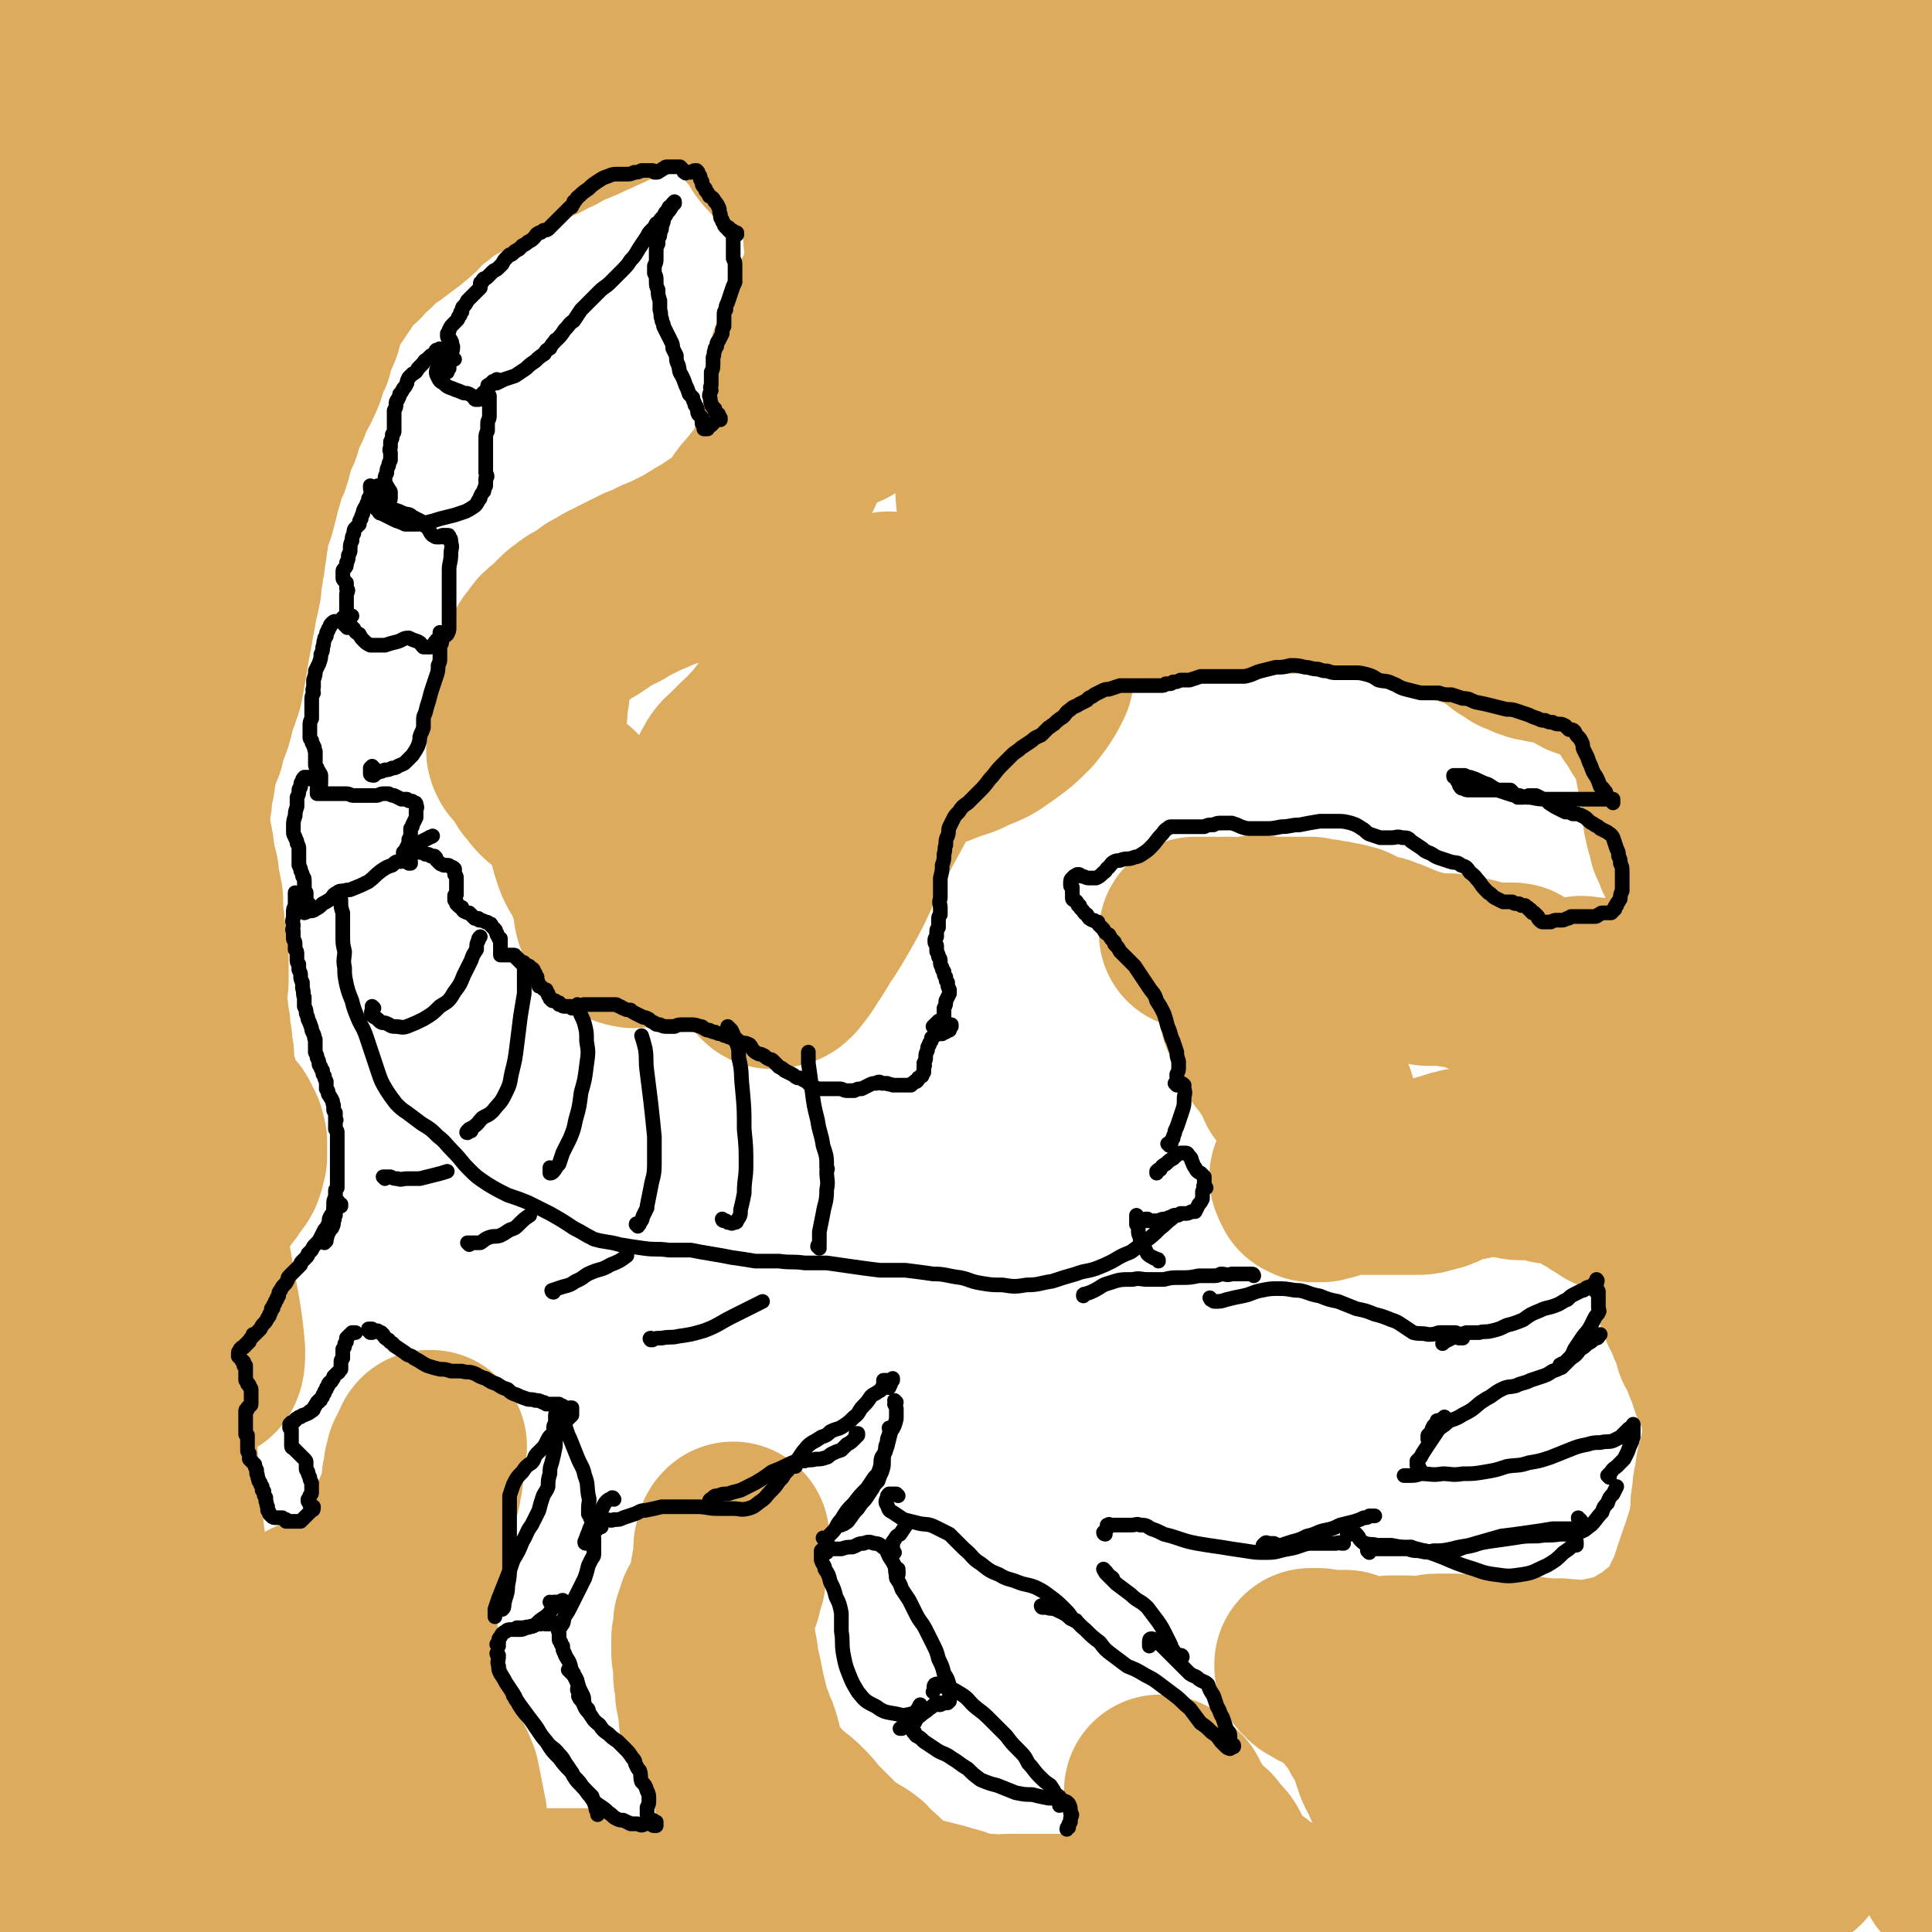 <svg viewBox='0 0 1054 1054' version='1.1' xmlns='http://www.w3.org/2000/svg' xmlns:xlink='http://www.w3.org/1999/xlink'><g fill='none' stroke='#DCAB5E' stroke-width='105' stroke-linecap='round' stroke-linejoin='round'><path d='M18,9c0,-1 -1,-1 -1,-1 0,-1 0,0 0,0 2,-1 2,-1 4,-1 2,-1 2,-2 5,-2 3,-1 3,-1 6,-1 2,0 2,0 5,0 3,0 3,0 6,0 4,1 4,1 8,1 4,0 4,0 8,0 4,0 4,0 7,1 2,0 2,0 5,0 3,1 3,1 6,1 6,1 6,0 12,0 7,0 7,0 13,0 8,1 8,1 15,1 8,1 8,1 16,1 8,0 8,0 15,0 6,1 6,0 12,1 6,0 6,0 12,1 6,0 6,0 11,0 6,1 6,1 12,1 6,0 6,1 12,1 5,0 5,0 11,0 6,0 6,0 12,0 6,1 6,0 12,0 5,0 5,0 10,0 5,0 5,0 10,0 5,0 5,0 9,0 5,0 5,0 9,0 6,0 6,0 11,0 5,0 5,0 11,0 5,1 5,1 10,1 5,1 5,1 10,2 5,0 5,0 10,1 6,1 6,1 11,2 7,1 7,0 13,1 8,0 8,0 16,-1 9,0 9,0 18,-1 9,-1 9,-1 18,-2 9,-1 9,-1 18,-3 9,-1 9,-1 17,-3 8,-1 8,-1 16,-3 7,-1 7,-1 15,-2 7,-1 7,-1 14,-2 6,-1 6,-1 13,-1 6,-1 6,-1 12,-1 7,-1 7,-1 14,-1 7,0 7,0 14,0 7,-1 7,-1 14,0 8,0 8,0 16,0 8,0 8,0 16,0 8,1 8,1 17,1 8,0 8,0 16,0 9,0 9,0 17,0 9,0 9,0 18,0 9,0 9,0 19,0 9,0 9,0 18,0 9,0 9,0 18,-1 8,0 8,0 16,-1 8,0 8,0 16,-1 7,0 7,0 15,-1 7,0 7,0 15,0 8,-1 8,-1 16,-1 8,0 8,0 17,-1 8,0 8,0 16,0 8,0 8,0 16,0 7,0 7,0 15,0 7,0 7,0 14,0 7,0 8,0 15,1 7,0 7,1 14,1 6,1 6,2 12,2 4,1 4,0 9,1 2,0 3,0 5,0 3,-1 3,-1 5,-1 3,0 3,0 5,-1 4,0 4,0 7,0 5,0 5,0 10,0 6,1 6,1 13,1 8,0 8,0 16,-1 9,0 9,0 17,-1 7,0 7,0 13,0 6,0 6,0 12,0 6,0 6,0 12,1 7,0 7,0 14,1 8,1 8,1 16,2 3,0 3,0 5,1 '/><path d='M414,57c0,0 -1,-1 -1,-1 0,0 1,0 1,0 -1,1 -1,1 -1,1 0,0 0,0 0,0 0,0 0,0 0,0 -1,0 -1,0 -1,0 0,0 0,0 0,1 0,0 0,0 0,0 0,0 0,0 0,1 0,1 0,1 1,1 0,1 0,1 0,2 1,1 1,1 1,2 1,1 0,1 1,2 1,1 1,1 2,1 0,1 0,1 1,2 0,0 0,0 1,1 0,1 1,1 1,2 1,0 0,1 1,1 0,1 0,1 1,2 0,1 0,1 1,2 1,0 0,1 1,1 1,1 1,0 2,1 0,0 0,0 0,1 1,0 1,1 1,1 0,1 0,1 1,1 0,1 0,1 1,1 0,0 0,0 1,0 1,0 1,0 1,0 1,0 1,0 1,0 1,0 1,0 1,0 1,0 1,0 1,0 1,0 1,0 1,0 1,0 1,0 1,1 1,0 1,0 2,1 1,0 1,0 2,0 1,-1 1,0 2,-1 1,0 1,0 1,-1 1,0 1,0 2,0 0,0 0,0 1,1 1,1 1,1 2,2 0,1 0,1 1,2 1,2 1,2 1,3 1,2 1,2 1,4 0,1 0,1 1,2 0,1 0,1 0,3 0,1 0,1 1,3 0,1 0,1 0,2 0,1 1,1 1,2 0,1 0,1 1,2 0,1 0,1 0,1 0,1 1,1 1,1 0,1 0,1 0,2 1,1 0,1 0,2 1,1 1,1 1,2 0,2 0,2 0,3 0,1 1,1 1,2 0,1 0,1 0,1 0,1 0,1 0,2 0,1 0,1 0,2 0,1 0,1 0,2 0,0 0,0 0,0 0,0 0,0 0,1 0,0 0,0 0,0 1,-1 1,-1 2,-1 0,0 0,0 1,0 0,0 0,0 1,0 0,1 0,1 0,2 0,0 0,0 0,1 0,1 0,1 0,2 0,1 0,1 0,2 0,1 0,1 -1,2 0,1 0,1 0,2 -1,1 -1,1 -1,2 -1,2 -1,2 -1,3 0,2 0,2 -1,3 0,0 0,0 0,0 0,2 0,2 -1,3 0,2 0,2 -1,4 -1,3 -1,3 -2,5 -1,2 -1,2 -2,4 -1,3 -1,3 -1,5 -1,2 -1,2 -2,3 0,2 0,2 -1,3 0,1 0,1 0,2 -1,1 -1,1 -1,3 0,1 0,1 -1,2 0,1 0,1 0,1 0,1 0,1 -1,2 0,1 0,1 0,1 -1,1 -1,1 -1,2 -1,2 -1,2 -2,3 0,1 0,1 -1,3 -1,1 -1,1 -1,2 -1,1 -1,1 -1,2 0,1 0,1 0,2 0,0 0,0 0,1 1,1 1,1 1,1 1,1 1,1 1,2 1,1 1,1 1,2 0,1 0,1 0,2 0,1 0,1 0,1 0,1 0,1 0,1 0,1 0,1 0,1 0,0 0,0 0,1 0,0 0,0 -1,1 0,1 0,1 -1,1 0,1 0,1 -1,2 0,0 0,0 0,0 0,1 0,1 0,1 0,0 0,0 0,0 0,1 0,1 0,1 0,1 0,1 0,2 1,1 1,1 1,2 0,0 1,0 1,0 1,1 1,0 2,1 0,0 0,0 1,0 0,0 0,0 0,0 1,1 0,1 0,1 0,1 0,1 0,2 0,0 0,0 0,1 1,0 1,1 1,1 0,0 0,0 1,0 1,0 1,0 1,0 1,0 1,0 2,0 1,-1 1,-1 2,-1 1,0 1,0 3,0 1,-1 1,-1 2,-1 2,-1 2,-1 4,-1 1,-1 1,-1 3,-2 2,-1 2,-1 4,-2 2,-1 2,-1 4,-2 2,-1 2,-1 4,-1 0,0 0,0 0,-1 2,-1 2,0 4,-1 2,-1 2,-2 3,-3 1,-1 1,-1 3,-2 0,0 0,0 0,0 1,-1 1,-1 2,-2 1,-2 1,-2 2,-3 0,-1 0,-1 1,-3 0,-2 0,-2 0,-3 1,-3 0,-3 1,-5 0,-3 0,-3 1,-5 0,-3 0,-3 0,-6 1,-3 1,-3 1,-6 0,-2 0,-2 0,-5 0,-3 0,-3 0,-6 -1,-4 -1,-4 -1,-7 -1,-4 -1,-4 -2,-8 0,-5 0,-5 0,-9 0,-5 -1,-5 0,-9 0,-5 0,-5 1,-9 0,-4 1,-4 1,-8 1,-4 0,-4 1,-9 0,-4 0,-4 0,-8 0,-5 0,-5 0,-10 0,-5 0,-5 0,-10 0,-4 0,-4 0,-9 0,-3 0,-3 0,-7 0,-3 0,-3 1,-5 0,-1 0,-1 1,-2 1,-2 0,-3 2,-4 1,-1 1,-1 2,-1 1,0 1,0 2,0 3,0 3,0 4,1 3,2 3,2 6,3 4,2 4,1 8,3 4,2 4,2 8,4 5,2 5,2 11,4 6,2 6,2 12,4 6,2 6,2 13,4 6,2 6,2 13,4 8,1 8,1 15,2 9,1 9,1 18,1 9,0 9,0 19,0 10,-1 10,-1 20,-2 11,-2 11,-2 22,-4 11,-2 11,-1 23,-3 12,-2 12,-2 24,-4 12,-2 12,-2 25,-4 12,-2 12,-2 24,-4 12,-2 12,-2 24,-3 11,-2 11,-2 22,-3 11,-1 11,-1 21,-1 10,0 10,0 19,0 10,1 10,1 19,1 8,1 8,1 16,2 7,1 7,1 15,1 8,1 8,1 15,2 7,1 7,1 15,2 5,1 5,1 11,2 5,1 5,2 10,3 5,2 5,2 10,4 5,2 6,1 11,3 6,1 6,2 13,3 7,2 7,2 15,4 10,1 10,1 19,2 10,2 10,2 20,3 12,2 12,2 24,4 '/><path d='M556,107c0,0 -1,0 -1,-1 0,0 0,1 0,1 0,0 0,-1 0,-1 1,1 1,1 1,2 2,2 2,2 2,5 1,4 1,4 2,7 1,4 1,4 1,8 1,0 1,0 1,1 1,5 1,5 3,10 1,4 1,4 2,9 1,3 1,3 1,7 -1,4 0,4 -1,7 -1,3 -2,3 -3,7 -1,4 -1,4 -2,8 -2,4 -2,4 -3,9 -1,3 -1,3 -2,7 0,1 0,1 0,2 -1,4 -1,4 -2,8 -1,2 -1,2 -2,5 0,2 0,2 -1,4 -1,3 -1,3 -2,5 0,3 0,3 -1,5 -1,3 -1,3 -2,6 -1,3 -1,3 -2,7 -1,4 -1,4 -1,7 -1,5 -1,5 -2,9 0,1 0,1 0,1 0,4 -1,4 -1,8 0,3 0,3 0,7 0,4 0,4 1,8 0,4 0,4 0,8 1,5 1,5 1,9 0,4 0,4 1,7 0,2 0,2 0,4 1,2 1,2 1,4 0,2 0,2 0,3 0,2 -1,2 -1,4 0,2 0,2 0,4 -1,1 -1,1 -1,3 0,1 0,1 0,2 0,2 0,2 0,3 0,2 0,2 1,3 0,1 0,1 1,3 1,1 1,1 2,1 1,1 1,1 3,2 1,0 1,0 3,1 1,0 1,0 3,0 1,1 1,1 3,1 2,0 2,0 4,0 2,0 2,0 4,0 3,-1 3,-1 6,-1 3,-1 3,-1 5,-3 3,-2 3,-2 6,-4 2,-1 3,-1 5,-3 2,-1 2,-1 4,-2 1,-1 1,-1 3,-2 2,0 2,0 3,-1 2,0 2,0 4,-1 2,0 2,0 4,-1 2,0 2,0 4,0 2,0 2,0 4,0 1,0 1,0 3,0 2,0 2,0 4,0 2,0 2,0 4,0 2,0 2,0 4,0 2,-1 2,-1 3,-1 3,0 3,0 5,-1 3,0 3,0 5,0 3,-1 3,-1 5,-1 3,0 3,0 6,-1 3,0 3,0 5,-1 3,0 3,0 5,0 2,-1 2,0 4,-1 1,0 1,0 2,0 2,1 2,1 5,1 2,1 2,1 4,1 3,0 3,0 5,0 3,0 3,0 6,0 3,0 3,0 6,0 3,0 3,0 6,0 2,0 2,0 5,0 2,0 2,0 4,0 2,0 2,0 4,0 3,0 3,0 6,-1 2,0 2,0 5,0 2,0 2,0 4,-1 1,0 1,0 3,0 2,0 2,0 4,0 2,0 2,0 4,0 2,0 2,0 4,0 2,0 2,0 4,0 0,0 0,1 0,1 2,0 2,0 4,1 2,0 2,0 4,1 3,1 3,1 6,1 3,1 3,1 5,2 2,1 2,2 4,3 2,1 2,1 4,2 2,1 2,1 5,2 2,1 2,1 3,1 2,1 2,1 4,1 1,1 1,1 3,1 0,0 0,0 0,0 1,0 2,0 3,0 1,0 1,0 1,1 1,0 1,0 2,1 1,1 1,1 3,1 1,1 1,0 3,1 1,0 1,0 3,0 2,1 2,0 3,1 2,0 2,0 3,1 1,1 1,1 2,2 1,1 1,2 2,2 2,2 2,1 4,2 1,1 1,1 2,2 1,1 1,1 2,2 2,1 2,0 3,1 1,1 1,1 2,2 1,1 1,1 3,1 1,1 1,1 2,1 1,1 1,1 2,1 2,1 2,1 3,1 1,0 1,0 2,0 2,1 2,1 3,1 2,0 2,0 3,0 1,1 1,1 3,1 1,0 1,0 3,1 2,0 2,0 4,1 1,0 1,0 2,1 2,1 1,1 3,2 1,0 1,1 2,1 1,1 1,1 2,1 2,1 2,1 3,1 1,0 1,0 3,1 1,0 1,0 2,0 1,1 1,1 2,1 1,1 1,1 2,2 2,0 2,0 3,1 2,1 2,1 3,2 2,1 2,1 3,2 2,0 2,0 3,1 1,1 1,1 2,2 1,0 1,1 1,2 1,1 0,1 1,2 1,1 1,1 1,3 1,1 1,1 1,3 1,1 1,1 1,2 1,1 1,1 2,1 0,1 0,1 1,2 0,0 0,0 0,1 1,1 1,1 2,3 0,1 0,1 1,2 1,2 1,2 2,3 1,1 1,1 2,2 0,0 0,0 0,1 1,0 1,0 1,0 0,0 0,0 0,1 1,1 1,1 1,2 0,1 0,1 0,2 0,0 0,0 0,0 0,1 0,1 1,2 0,1 0,1 0,2 0,0 0,0 0,0 1,0 0,0 1,1 0,0 0,0 1,1 0,0 0,1 0,1 0,1 0,1 0,3 0,1 0,1 0,3 0,1 1,1 1,3 0,1 0,1 1,2 0,2 0,2 0,3 1,1 1,1 1,3 0,1 0,1 0,3 1,1 1,1 1,2 0,1 0,1 0,2 0,1 0,1 0,2 0,1 0,1 0,2 0,1 0,1 0,2 0,1 0,1 0,2 0,1 0,1 1,2 0,1 0,1 0,2 0,0 0,0 0,1 1,1 1,1 1,1 0,1 0,1 0,1 0,1 0,1 0,1 1,1 1,1 1,2 0,1 0,1 0,2 0,1 0,1 1,2 0,1 0,1 1,2 0,1 0,1 1,2 0,2 0,2 1,3 1,1 1,1 2,2 1,2 1,2 3,3 1,2 1,1 2,3 0,1 0,1 0,3 0,1 0,1 0,3 0,2 0,2 0,3 1,2 1,2 1,4 0,2 0,2 0,4 0,1 0,2 1,3 0,3 0,3 0,5 0,2 0,2 0,4 0,2 0,2 0,4 1,2 0,2 0,3 0,2 0,2 0,4 0,2 0,2 0,3 0,2 0,2 -1,4 0,1 0,1 -1,2 0,2 0,2 0,3 -1,1 -1,1 -1,3 0,1 -1,1 -1,2 0,2 0,2 -1,4 0,1 -1,1 -1,2 -1,1 -1,1 -1,3 -1,1 -1,1 -2,2 -1,0 -1,0 -3,1 -1,0 -1,0 -2,1 -1,0 -1,0 -3,0 -1,0 -1,0 -3,0 -1,0 -1,0 -3,0 -1,0 -1,0 -3,0 -1,1 -1,0 -3,0 -1,0 -1,1 -3,0 -2,0 -2,0 -4,0 -2,-1 -2,-1 -4,-1 -1,0 -1,0 -3,0 -3,0 -3,0 -5,0 -4,0 -4,0 -8,0 -2,0 -2,0 -4,0 0,0 0,0 0,0 -1,-1 -1,-1 -3,-1 -2,0 -2,0 -5,0 -1,-1 -1,-1 -3,0 -1,0 -1,0 -3,0 -1,0 -1,0 -2,0 -2,1 -2,0 -3,1 -2,0 -2,0 -3,1 -2,0 -2,0 -3,1 -1,1 -1,1 -2,1 -1,0 -2,0 -3,0 -1,0 -1,0 -2,-1 0,0 0,-1 -1,-1 -1,-1 -1,-1 -2,-2 -1,0 -1,0 -2,-1 -1,-1 -1,-1 -2,-2 0,0 -1,0 -1,-1 -1,0 -1,0 -2,-1 0,0 0,0 -1,-1 -1,0 -1,0 -2,-1 -1,-1 -1,-1 -2,-1 -2,0 -2,0 -4,0 -2,0 -2,0 -4,0 -2,0 -2,0 -4,0 -2,0 -2,0 -4,0 -2,-1 -2,-1 -4,-2 -3,-1 -3,-1 -5,-1 -3,-1 -3,-1 -5,-1 -2,0 -2,0 -4,-1 -2,0 -2,0 -4,0 -1,0 -1,0 -3,0 -1,0 -1,0 -2,0 -2,0 -2,0 -3,0 -1,0 -1,-1 -2,-1 -2,0 -2,0 -3,-1 -2,0 -2,0 -4,0 -1,-1 -1,-1 -3,-1 -1,-1 -1,-1 -2,-1 0,-1 0,-1 -1,-1 -1,0 -1,0 -2,-1 -1,0 -1,0 -3,-1 -1,-1 -1,-1 -3,-1 -2,-1 -2,-1 -4,-2 -1,0 -1,0 -2,0 -2,-1 -2,-1 -4,-1 -1,-1 -1,-1 -3,-1 -2,-1 -2,-1 -3,-2 -2,-1 -2,-1 -4,-2 -2,0 -2,0 -4,-1 -2,0 -3,0 -5,-1 -2,0 -2,0 -4,0 -1,-1 -1,-1 -3,-1 -3,0 -3,0 -5,-1 -3,0 -3,0 -6,0 -2,0 -2,0 -5,0 -2,0 -2,0 -5,0 -2,0 -2,0 -4,0 -2,0 -2,0 -4,0 -2,0 -2,-1 -5,-1 -1,0 -1,1 -3,1 -2,0 -2,0 -3,0 -1,1 -1,1 -3,1 -1,0 -1,0 -2,0 -2,0 -2,-1 -3,-1 -1,0 -1,0 -2,0 -2,0 -2,0 -3,0 -1,0 -1,1 -2,1 -2,0 -2,0 -3,0 -1,0 -1,0 -1,-1 -1,0 -1,0 -3,0 -1,0 -1,0 -2,0 0,0 0,0 -1,0 -1,0 -1,0 -1,0 -1,0 -1,0 -1,0 0,0 0,0 -1,0 0,0 0,0 0,0 0,0 0,0 0,0 1,0 1,0 2,0 1,0 1,0 2,0 1,0 1,0 2,0 1,1 1,1 2,1 1,1 1,1 2,2 2,1 2,1 4,2 3,1 3,0 5,1 3,0 3,0 6,1 2,1 3,0 5,1 1,1 1,1 2,3 1,1 1,1 2,3 0,1 0,2 0,3 0,2 0,2 0,3 0,1 0,1 0,3 0,1 0,1 -1,3 0,1 0,1 0,3 0,2 0,2 -1,4 0,2 0,2 0,3 0,2 0,2 1,4 0,2 0,2 0,3 1,1 1,1 2,3 0,1 0,1 1,3 1,3 1,3 2,5 1,2 1,2 2,4 1,2 1,2 2,5 1,1 1,1 2,2 1,2 1,2 2,3 1,2 1,2 2,3 1,1 1,1 2,3 1,1 1,1 2,3 1,1 1,1 1,2 0,1 0,1 0,2 1,1 1,1 1,1 1,0 1,0 2,0 1,0 1,0 3,0 1,0 1,0 2,0 1,0 1,0 2,1 1,0 1,0 2,1 0,1 0,1 0,3 1,1 1,1 1,2 1,1 1,1 2,3 0,1 0,1 0,2 0,1 0,1 0,3 0,3 0,3 0,6 0,3 0,3 0,6 -1,2 -1,2 -1,4 0,1 0,1 -1,3 0,1 0,1 0,3 0,1 -1,1 -1,2 0,2 0,2 0,3 -1,1 -1,1 -1,3 -1,1 -1,1 -1,2 -1,1 -1,1 -1,2 -1,1 -1,1 -1,2 -1,0 -1,0 0,1 0,0 0,1 0,1 1,0 1,0 1,1 0,0 0,0 0,1 1,0 1,0 1,0 1,1 1,1 1,1 1,0 1,0 2,0 2,0 2,0 3,0 2,-1 2,-1 4,-1 2,-1 2,-2 5,-2 2,-1 2,-1 5,-1 3,0 3,0 6,0 3,0 3,0 6,0 2,0 2,0 5,0 0,0 0,0 0,0 4,0 4,0 7,0 2,0 2,0 5,0 0,0 0,0 1,0 2,0 2,0 5,0 2,0 2,0 3,0 3,0 3,0 5,-1 3,0 3,-1 5,-1 3,-1 2,-1 5,-3 2,0 2,0 4,-1 2,-1 2,-1 4,-1 2,-1 2,-1 4,-1 2,0 2,0 4,-1 3,0 3,0 5,-1 2,0 2,0 5,0 1,0 1,0 2,0 2,0 2,0 3,0 1,0 1,0 2,0 1,1 1,1 2,1 2,0 2,0 3,0 2,1 2,1 3,1 3,0 3,0 5,0 2,0 2,0 5,0 2,0 2,0 4,1 1,0 1,0 3,1 2,0 2,0 4,0 2,1 2,1 4,1 2,1 2,1 3,1 1,0 1,1 2,1 1,0 1,0 2,0 0,0 0,1 1,1 1,1 1,1 2,1 2,1 2,1 3,2 2,0 2,0 3,1 1,1 1,1 2,1 1,1 1,1 2,2 1,1 1,1 2,1 1,1 1,1 2,1 1,1 1,1 2,2 1,0 1,0 3,1 2,0 2,0 4,1 2,1 2,1 3,2 2,1 1,1 3,1 1,1 1,1 2,2 1,1 1,1 2,1 0,1 0,1 1,2 1,0 1,0 2,1 1,1 1,1 2,2 1,1 1,1 2,2 1,1 1,1 2,2 1,1 1,1 2,2 1,1 1,1 2,3 0,1 0,1 1,2 1,2 1,2 2,3 1,2 1,2 2,4 1,2 1,2 2,4 1,2 1,2 1,5 1,2 1,2 2,4 0,3 0,3 1,5 1,3 1,3 2,5 1,3 1,3 2,6 2,3 2,3 3,6 1,3 1,3 3,7 1,3 1,3 2,7 2,3 2,3 3,5 1,3 1,3 2,6 1,2 1,2 2,5 1,3 1,3 2,6 2,4 2,4 3,7 1,3 1,3 2,6 1,4 1,4 1,7 1,3 1,3 1,6 0,0 0,0 0,0 0,3 0,3 0,7 -1,3 -1,3 -2,6 0,0 0,0 0,1 -1,4 -1,4 -2,7 -1,4 0,4 -1,7 -1,4 -1,4 -1,7 -1,3 0,3 -1,6 0,3 0,3 0,6 -1,4 -1,4 -1,7 -1,3 -1,3 -2,6 -1,3 -1,3 -2,7 -1,2 -1,2 -2,5 -1,3 -1,3 -2,6 -1,3 -1,3 -2,6 -1,3 -1,3 -2,6 -1,3 -2,3 -3,6 -1,3 -1,3 -3,6 0,0 0,0 0,0 -2,3 -2,3 -3,5 -2,2 -2,2 -3,3 0,1 0,1 -1,1 -1,2 -1,2 -3,3 -2,2 -2,2 -4,3 -2,2 -2,3 -5,4 -2,2 -3,2 -5,3 -3,2 -3,2 -6,4 -4,1 -4,1 -8,3 -5,1 -5,1 -10,2 -3,1 -3,1 -6,2 -2,0 -2,0 -4,1 -2,0 -2,0 -4,0 -3,-1 -3,-1 -5,-2 -2,0 -2,0 -4,0 -2,-1 -2,0 -5,0 -2,0 -2,0 -5,0 -2,-1 -2,-1 -5,-1 -3,0 -3,-1 -6,-1 -3,0 -3,0 -6,0 -4,0 -4,0 -8,1 -4,0 -4,0 -8,0 -5,-1 -5,-1 -9,-1 -3,0 -3,-1 -7,-1 -4,0 -4,0 -8,0 -4,0 -4,1 -8,1 -6,1 -6,0 -11,0 -4,0 -4,0 -7,0 -4,1 -4,1 -7,1 -3,0 -3,0 -5,0 -2,0 -2,1 -4,0 -3,0 -3,-1 -5,-2 -2,-1 -2,-1 -4,-2 -2,0 -2,0 -4,0 -1,0 -1,0 -2,0 -1,1 -1,1 -2,1 -1,0 -1,0 -2,0 -1,0 -1,-1 -2,-1 -2,-1 -2,-1 -3,-1 -1,0 -1,0 -3,0 0,0 0,0 -1,0 0,0 0,0 0,1 0,0 0,0 0,0 0,0 1,0 1,0 1,1 0,1 1,2 1,1 2,1 3,1 1,1 1,1 2,2 1,0 1,0 2,1 2,1 2,1 4,2 0,0 0,0 1,0 2,2 2,2 4,3 0,0 0,0 1,0 2,3 2,2 5,5 2,2 1,2 3,5 2,2 2,2 4,4 1,2 1,2 2,4 1,2 1,2 2,4 0,0 1,0 1,0 1,3 1,3 3,6 1,3 1,3 2,6 1,3 1,3 2,6 1,3 1,3 3,6 1,3 1,2 2,5 2,3 1,3 3,6 1,3 1,3 3,6 0,1 0,1 0,1 1,2 1,2 2,4 1,3 1,3 1,6 1,3 1,3 1,6 0,3 0,3 0,6 0,3 0,3 0,6 -1,3 -1,3 -2,6 -1,2 -1,2 -2,4 -1,2 -1,2 -3,3 -1,2 -1,2 -3,4 -1,1 -2,1 -4,2 -2,2 -2,1 -5,3 -3,2 -3,2 -5,5 -4,2 -4,2 -7,4 -3,2 -3,2 -7,4 -3,1 -3,1 -6,1 -3,0 -3,0 -6,0 -4,0 -4,0 -8,0 -3,-1 -3,-1 -7,-1 -3,-1 -3,0 -6,-1 -2,-1 -2,-1 -5,-2 -3,-2 -3,-2 -6,-3 -3,-1 -3,-1 -6,-3 -2,-2 -2,-2 -4,-4 -2,-1 -2,-1 -5,-2 -1,-2 -2,-2 -3,-3 -2,-2 -2,-2 -3,-4 -2,-2 -1,-2 -3,-4 -1,-2 -1,-2 -2,-4 -1,-2 -1,-2 -2,-4 -1,-2 -1,-2 -3,-4 -2,-2 -2,-2 -4,-5 -2,-1 -2,-1 -4,-3 -2,-2 -2,-2 -3,-3 -1,-1 -2,-1 -3,-2 -1,-2 0,-2 -1,-4 -1,-2 -1,-2 -3,-4 -1,-3 -1,-3 -2,-5 -1,-1 -1,-1 -2,-1 0,-1 0,0 -1,-1 0,0 0,0 -1,-1 0,0 -1,0 -1,-1 -1,0 -1,-1 -1,-1 0,-1 0,-1 -1,-1 0,0 0,0 0,0 0,0 0,0 0,0 0,1 0,1 1,2 0,1 0,1 0,2 1,1 1,1 1,2 1,2 1,2 2,4 1,3 1,3 2,5 1,3 1,3 3,6 3,3 3,3 5,6 3,3 3,3 6,6 2,2 2,1 4,3 1,1 2,1 3,3 0,1 0,1 0,3 0,2 0,2 0,4 -1,1 -1,1 -2,3 -2,2 -2,2 -3,5 -2,3 -1,3 -3,6 -1,2 -1,2 -3,4 -2,1 -2,1 -4,2 -2,2 -2,2 -4,3 -3,1 -2,1 -5,2 -3,2 -3,1 -6,2 -3,1 -3,1 -6,1 -4,1 -4,1 -9,1 -4,1 -4,1 -8,2 -4,1 -4,1 -9,1 -5,0 -5,0 -9,0 -4,0 -4,-1 -8,-1 -1,-1 -1,-1 -2,-1 -4,0 -4,0 -8,0 -5,0 -5,0 -10,0 -5,0 -5,0 -10,0 -5,0 -5,1 -11,0 -5,0 -5,0 -10,-1 -5,-1 -5,-1 -10,-3 -4,-1 -4,-1 -7,-2 -4,-1 -4,-1 -8,-2 -4,-1 -4,-1 -7,-2 -3,-1 -3,-1 -5,-1 -3,-1 -3,-1 -5,-2 -2,-1 -2,-1 -3,-2 -2,-1 -2,-1 -4,-2 -2,-2 -2,-3 -3,-5 -3,-3 -3,-3 -7,-6 -2,-3 -2,-3 -5,-5 -2,-1 -2,-1 -5,-3 -2,-1 -3,-1 -5,-3 -3,-2 -3,-2 -5,-5 -3,-3 -3,-3 -6,-6 -3,-3 -3,-3 -6,-6 -2,-3 -2,-3 -5,-6 -3,-3 -3,-3 -6,-5 -2,-2 -2,-2 -5,-4 -2,-2 -2,-2 -4,-5 -3,-3 -3,-3 -6,-6 -2,-3 -2,-2 -5,-6 -3,-3 -3,-3 -5,-6 -2,-3 -2,-3 -4,-6 -2,-2 -2,-2 -3,-4 -2,-2 -2,-2 -3,-4 -1,-1 -1,-1 -1,-3 -1,-3 -1,-3 -2,-5 0,-3 0,-3 0,-5 -1,-3 -1,-3 -1,-5 -1,-3 -1,-3 -1,-6 0,-2 0,-2 0,-4 -1,-2 -1,-2 -1,-5 0,-3 0,-3 0,-6 -1,-3 -1,-3 -1,-6 0,-2 0,-2 0,-5 0,-2 0,-2 1,-4 0,-3 0,-3 0,-5 1,-1 1,-2 1,-3 1,-2 1,-2 1,-3 1,-1 1,-1 2,-2 1,-1 1,-1 2,-3 1,-1 1,-1 1,-3 2,-3 2,-3 2,-5 1,-3 1,-3 2,-6 0,-2 0,-2 0,-4 0,-3 0,-3 0,-5 0,-2 0,-2 0,-4 1,-2 0,-2 1,-4 0,-1 0,-1 1,-2 0,-1 0,-1 0,-2 0,0 0,0 0,-1 0,0 0,0 0,0 0,0 0,0 0,0 -1,1 -1,1 -1,2 -1,3 -1,3 -1,5 0,1 0,1 0,3 0,2 0,2 0,4 0,1 0,1 -1,2 0,2 0,2 0,3 -1,2 -1,2 -1,4 -1,3 -1,3 -1,5 -1,3 -1,3 -1,6 -1,3 -1,3 -1,6 -1,4 -1,4 -1,7 0,4 0,4 0,7 0,3 1,3 1,7 1,3 1,3 1,7 1,4 1,4 2,8 1,5 1,5 2,10 1,4 1,4 2,8 1,4 1,4 3,9 1,4 2,4 3,8 1,3 1,3 1,6 0,2 0,2 1,4 0,2 0,2 1,5 0,3 0,3 0,5 0,4 0,4 0,8 1,4 1,4 1,8 1,4 1,4 2,9 0,4 1,4 1,8 0,3 0,3 0,6 0,2 0,2 0,3 -1,2 -1,2 -2,4 -1,3 -2,2 -3,5 -2,2 -2,2 -4,5 -2,2 -2,2 -4,3 -3,3 -3,3 -6,4 -3,2 -3,2 -6,3 -3,1 -3,1 -7,2 -3,0 -3,0 -7,1 -3,1 -3,2 -6,3 -4,1 -4,1 -7,2 -3,0 -3,0 -6,0 -4,0 -4,0 -8,0 -4,0 -4,-1 -8,-1 -5,-1 -5,-1 -10,-2 -4,-1 -4,-1 -9,-2 -5,0 -5,0 -9,0 -4,0 -4,0 -8,0 -5,0 -5,0 -9,0 -6,0 -6,0 -11,0 -4,0 -4,1 -9,0 -4,0 -4,0 -7,-1 -3,-1 -3,-2 -5,-3 -2,-1 -2,-1 -4,-1 -2,-1 -2,-1 -3,-2 -1,0 -1,0 -2,0 -1,-1 -1,-1 -2,-2 -1,-1 -1,-1 -1,-3 -1,-3 -1,-3 -2,-5 0,-4 0,-4 0,-7 -1,-4 -1,-4 -1,-7 0,-4 0,-4 -1,-8 0,-5 0,-5 0,-9 -1,-5 -1,-5 -2,-10 -1,-5 -1,-5 -2,-10 -2,-5 -2,-5 -4,-9 -2,-3 -2,-3 -3,-6 -2,-3 -1,-4 -2,-7 -1,-4 -1,-4 -2,-8 -1,-5 -2,-5 -3,-9 -1,-5 -1,-5 -3,-10 -1,-5 -1,-5 -3,-10 -1,-3 -1,-3 -2,-7 0,-4 0,-4 -1,-8 0,-6 0,-6 0,-12 0,-5 -1,-5 0,-10 0,-4 0,-4 1,-7 1,-4 1,-4 2,-8 1,-4 1,-4 1,-8 1,-4 1,-4 1,-7 1,-1 1,-1 1,-1 1,-3 0,-3 1,-7 1,-2 1,-2 2,-5 0,-2 0,-2 1,-4 0,-3 0,-3 0,-5 0,-2 0,-2 1,-4 0,-2 0,-2 0,-5 1,-2 1,-1 2,-3 0,-2 0,-2 0,-3 1,-2 1,-2 1,-3 0,-2 0,-2 0,-3 0,-2 0,-2 0,-3 0,-1 0,-1 0,-3 0,-1 0,-1 0,-1 1,-1 1,-1 1,-2 0,-1 0,-1 0,-2 1,-1 1,-1 1,-2 0,0 0,0 0,0 0,0 -1,0 -1,0 -1,1 0,1 -1,2 -1,2 -1,2 -1,3 -1,2 -1,2 -2,3 0,2 0,2 -1,4 0,3 0,3 -1,6 0,4 0,4 -1,8 -1,3 -1,3 -2,7 -2,4 -2,4 -3,8 -1,4 -1,4 -2,9 -1,5 -1,5 -2,10 -2,5 -1,5 -3,10 -2,4 -2,4 -5,9 -1,3 -1,3 -3,7 -1,2 -1,2 -3,4 -1,3 -1,3 -3,5 -1,2 -1,2 -3,4 -1,1 -1,1 -2,1 -1,0 -1,0 -2,0 -1,-1 -1,-1 -1,-2 -2,-1 -1,-1 -3,-3 -1,-1 -1,-1 -3,-2 -2,-1 -2,-1 -4,-2 -3,0 -3,0 -6,0 -3,0 -3,0 -5,1 -2,0 -2,1 -4,2 -2,1 -2,1 -4,2 -1,1 -1,1 -3,2 -2,1 -2,1 -4,2 -2,2 -2,2 -4,3 -2,2 -2,2 -4,3 -2,2 -2,2 -5,3 -2,2 -3,1 -5,2 -3,2 -3,1 -6,3 -3,1 -3,1 -6,3 -3,2 -2,2 -5,4 -3,2 -3,2 -6,3 -2,1 -2,1 -4,2 -3,0 -3,0 -5,1 -2,0 -2,0 -5,1 -3,1 -3,1 -5,2 -2,2 -2,2 -5,3 -2,1 -2,1 -4,3 -1,1 -1,1 -3,2 -1,0 -1,0 -3,0 0,0 0,0 -1,0 -2,0 -2,0 -4,0 -2,0 -2,0 -4,0 -1,-1 -1,-1 -1,-1 -3,0 -3,0 -7,0 -3,-1 -3,0 -6,0 -3,0 -3,0 -6,0 -2,0 -2,0 -3,0 -1,0 -1,0 -1,0 -1,0 -1,0 -2,-1 -1,0 -1,0 -1,0 -1,-1 -2,0 -3,-2 -1,-1 -1,-1 -2,-3 -2,-2 -2,-2 -3,-5 0,-2 0,-3 -1,-5 -1,-3 -1,-3 -1,-6 -1,-3 -1,-3 -1,-6 -1,-3 -1,-3 -1,-6 0,0 0,0 0,-1 0,-4 0,-4 0,-8 0,-4 0,-4 0,-9 1,-4 1,-4 1,-9 1,-4 1,-4 2,-8 0,-1 -1,-1 0,-2 0,-5 0,-5 0,-10 1,-4 1,-4 1,-8 0,-4 0,-4 1,-8 0,-4 0,-4 0,-9 0,-4 0,-4 0,-9 0,-4 0,-4 -1,-8 -1,-4 -1,-4 -2,-7 -1,-3 -1,-3 -2,-6 -1,-4 -1,-4 -2,-9 0,-4 0,-4 0,-8 0,-4 0,-4 1,-8 1,-4 1,-4 2,-9 2,-4 2,-4 4,-8 2,-3 2,-3 4,-7 2,-3 2,-3 4,-6 2,-4 2,-4 5,-8 3,-4 4,-4 7,-7 4,-4 4,-4 8,-8 3,-3 4,-3 7,-6 3,-3 4,-3 7,-6 2,-2 2,-2 3,-5 2,-3 2,-3 2,-6 1,-3 1,-3 2,-6 1,-2 1,-2 2,-5 0,-2 1,-2 2,-3 1,-2 1,-2 3,-4 2,-2 3,-2 5,-4 3,-3 3,-3 5,-6 3,-2 3,-3 5,-5 2,-3 2,-3 4,-5 2,-2 2,-2 3,-4 2,-2 2,-2 3,-4 1,-2 2,-2 3,-4 1,-1 1,-1 2,-4 0,-2 0,-2 1,-4 0,-2 0,-2 0,-4 0,-2 0,-2 0,-4 -1,-2 -1,-2 -1,-4 -1,-2 -1,-2 -2,-4 -1,-2 -1,-2 -2,-3 -2,-2 -2,-2 -3,-4 -2,-1 -2,-1 -3,-2 -1,-2 -1,-2 -2,-3 -1,-2 -1,-2 -2,-4 0,-2 0,-2 0,-3 -1,-3 -1,-3 -1,-5 0,-2 0,-2 -1,-3 0,-3 0,-3 -1,-5 0,-4 0,-4 0,-7 -1,-4 -1,-4 -1,-8 -1,-4 -1,-4 -1,-8 -1,-4 -1,-4 -1,-7 -1,-3 -1,-3 -1,-6 0,-3 0,-3 0,-6 0,-3 1,-3 1,-6 0,-3 0,-3 0,-6 0,-3 0,-3 0,-6 0,-4 0,-4 -1,-7 0,-4 0,-4 -1,-8 0,-4 0,-4 -1,-9 0,-4 0,-4 0,-8 -1,-5 -1,-5 -2,-10 0,-5 -1,-5 -2,-9 0,-5 -1,-5 -1,-9 -1,-5 -1,-5 -2,-10 0,-4 0,-4 0,-8 0,-4 0,-4 1,-9 0,-4 0,-4 1,-8 1,-4 1,-4 1,-8 1,-3 1,-3 2,-7 0,0 0,0 0,-1 1,-3 1,-3 3,-7 1,-5 1,-5 3,-10 2,-5 2,-6 3,-11 2,-5 2,-5 4,-11 1,-5 1,-5 2,-11 1,-6 1,-6 2,-12 1,-5 1,-5 2,-11 1,-5 1,-5 2,-11 1,-4 1,-4 2,-9 0,-4 0,-4 1,-8 0,-3 0,-3 1,-6 0,-4 0,-4 1,-7 0,-3 0,-3 1,-7 0,-3 0,-3 1,-7 1,-4 2,-4 3,-8 1,-4 1,-4 2,-8 1,-4 1,-4 2,-7 1,-4 1,-4 2,-8 2,-3 2,-3 3,-7 1,-4 1,-4 2,-7 1,-4 2,-4 3,-7 1,-4 1,-4 2,-7 1,-3 1,-3 3,-6 1,-4 1,-4 3,-7 1,-3 2,-3 3,-6 2,-4 2,-4 3,-8 1,-4 1,-4 3,-7 1,-4 1,-4 2,-8 1,-3 2,-3 3,-6 1,-4 1,-4 2,-7 1,-4 1,-4 3,-7 1,-3 2,-3 4,-6 2,-3 2,-3 4,-6 3,-4 2,-4 5,-7 3,-4 3,-4 7,-7 3,-4 3,-4 7,-7 3,-3 3,-3 6,-6 5,-3 5,-3 10,-7 3,-2 3,-2 5,-4 3,-2 3,-2 5,-5 3,-2 3,-2 5,-5 4,-2 4,-2 7,-5 4,-2 4,-3 8,-5 4,-2 4,-2 8,-4 4,-2 4,-2 8,-4 4,-1 4,-1 7,-3 3,-2 3,-1 5,-3 1,0 0,-1 1,-1 3,-2 3,-1 6,-3 4,-2 4,-2 8,-4 2,-1 2,-1 5,-2 4,-2 4,-3 8,-4 5,-3 5,-3 10,-5 5,-2 5,-2 9,-4 5,-2 4,-2 9,-4 3,-2 3,-1 6,-3 4,-1 4,-1 8,-3 2,-2 2,-2 5,-4 2,-1 3,-1 5,-2 1,-2 1,-2 3,-3 0,0 1,0 1,-1 0,0 0,0 0,0 -2,0 -2,0 -4,0 -4,0 -4,0 -8,0 -5,1 -5,1 -11,2 -9,1 -9,1 -18,2 -11,2 -11,2 -21,4 -12,2 -12,2 -24,4 -11,3 -11,3 -21,5 -10,3 -10,3 -20,6 -8,3 -8,2 -16,6 -7,3 -7,3 -14,7 -8,3 -8,3 -16,7 -8,4 -8,4 -17,9 -12,6 -12,6 -24,13 -8,5 -8,5 -17,10 -2,1 -2,1 -4,2 -8,5 -8,5 -16,10 -11,7 -11,8 -23,15 -8,5 -8,6 -17,10 -6,4 -6,3 -13,5 -3,1 -5,2 -6,1 -2,-2 -1,-5 0,-8 4,-7 5,-6 11,-12 8,-9 8,-9 16,-18 10,-10 10,-10 19,-21 9,-9 8,-10 16,-19 10,-11 10,-11 20,-21 4,-5 4,-5 8,-10 0,0 0,-2 0,-2 -4,3 -5,4 -9,7 -6,5 -6,5 -12,11 -1,1 -1,1 -3,2 -9,9 -9,9 -18,19 -9,9 -9,9 -18,18 -2,2 -2,2 -4,4 -12,12 -13,12 -25,25 -12,13 -13,13 -25,27 -9,12 -9,12 -18,24 -4,6 -5,8 -9,11 0,1 0,-1 0,-3 2,-8 3,-8 6,-15 4,-12 5,-12 9,-23 4,-14 4,-14 8,-27 4,-13 4,-13 7,-27 2,-12 3,-12 3,-24 0,-10 0,-11 -2,-20 -2,-6 -2,-7 -7,-12 -3,-2 -4,-3 -8,-2 -3,0 -4,2 -6,5 -3,5 -3,6 -4,12 -3,8 -3,9 -4,18 -2,12 -2,12 -3,24 -1,14 -1,14 -3,28 -2,17 -2,17 -4,33 '/><path d='M71,123c-1,0 -1,-1 -1,-1 -1,0 0,1 0,1 -1,5 -2,5 -3,10 -2,10 -3,10 -5,20 -2,17 -2,17 -2,34 -1,22 -1,22 1,44 1,25 2,25 4,50 3,25 3,25 4,50 1,24 1,24 1,48 0,23 0,23 -2,46 -2,25 -2,25 -5,51 -3,29 -3,29 -7,59 -5,36 -5,36 -9,72 -3,23 -3,23 -5,45 0,4 0,4 0,8 -1,19 -2,19 -2,38 -1,11 -1,11 -1,22 1,4 1,7 2,9 0,1 0,-2 0,-5 -1,-8 -1,-8 -1,-17 -1,-15 -1,-15 -1,-29 -1,-21 -1,-21 -1,-41 -1,-27 -1,-27 -2,-54 -1,-33 -1,-33 -3,-66 -3,-36 -4,-36 -7,-71 -3,-33 -4,-33 -6,-67 -2,-25 -2,-25 -3,-50 0,-15 0,-15 0,-30 0,-7 1,-7 1,-15 0,-3 0,-6 1,-6 0,-1 0,2 1,5 2,10 1,10 3,21 4,20 4,20 8,41 5,26 5,26 10,53 5,28 5,28 9,57 4,28 4,28 6,56 2,27 2,27 2,54 0,25 0,25 0,51 -1,22 -1,22 -2,44 0,16 0,16 1,33 0,7 0,8 1,15 1,1 2,0 2,0 0,-9 -1,-9 -2,-18 -2,-17 -3,-17 -5,-34 -3,-25 -3,-25 -6,-49 -2,-29 -2,-29 -3,-59 -2,-32 -2,-32 -3,-65 -1,-34 -1,-34 0,-68 1,-31 1,-32 4,-63 3,-22 3,-22 9,-44 3,-11 3,-13 8,-22 2,-2 6,-2 6,1 4,9 2,11 3,22 1,24 1,24 2,48 1,34 1,34 2,68 1,37 1,37 2,73 2,33 2,33 4,65 2,29 2,30 5,59 2,26 2,26 6,52 3,21 2,21 7,41 3,12 3,12 7,23 2,4 4,7 6,7 2,0 2,-4 2,-8 -1,-11 -1,-11 -3,-23 -3,-16 -3,-16 -6,-33 -3,-17 -4,-17 -6,-35 -2,-14 -2,-14 -3,-28 -1,-10 -1,-10 -2,-19 0,-4 0,-6 0,-7 -1,-1 -1,2 -2,4 -1,8 -1,8 -1,16 -2,14 -2,14 -2,27 -1,18 -1,18 -1,35 -1,20 -1,20 -1,40 -1,21 -1,21 0,41 0,19 0,19 1,37 1,16 1,16 3,32 0,3 0,3 0,5 1,14 2,14 3,28 1,13 1,13 1,26 0,11 0,11 0,21 0,12 0,12 0,23 0,4 0,7 -1,8 0,0 -1,-3 -1,-6 -1,-8 0,-8 -1,-16 0,-2 0,-2 0,-4 -1,-15 -1,-15 -3,-29 -1,-16 -1,-16 -2,-31 -1,-13 -1,-13 -3,-25 -1,-6 -1,-9 -2,-12 -1,-2 -2,0 -3,2 -1,9 -1,9 -1,19 -1,16 -1,16 -1,32 0,20 1,20 1,39 1,19 1,19 1,39 0,18 0,18 0,36 0,14 0,14 -1,29 0,8 0,8 -1,17 0,3 0,4 0,7 0,0 1,-1 1,-1 0,-6 0,-6 0,-12 0,-11 0,-11 0,-23 0,-17 0,-17 0,-34 0,-17 0,-17 1,-34 0,-11 0,-11 1,-23 0,-4 1,-6 0,-8 -2,-1 -4,1 -6,3 -6,6 -6,6 -10,13 -6,10 -6,10 -9,22 -4,15 -3,15 -5,30 -1,17 -1,17 -2,34 -1,16 -1,16 -2,31 0,10 0,10 -1,20 -1,2 -1,5 -1,4 -1,-3 -1,-7 -1,-14 0,-14 1,-14 0,-28 0,-18 0,-18 0,-37 -1,-17 -1,-17 -2,-35 -1,-12 -1,-12 -2,-24 0,-5 0,-6 -1,-10 0,-1 -2,0 -2,1 -1,8 -1,8 -1,17 -1,16 -1,16 0,32 1,20 1,20 4,40 4,19 3,19 10,37 5,12 5,14 15,22 6,6 9,7 17,5 9,-2 10,-5 16,-13 8,-11 7,-13 12,-26 5,-16 5,-16 9,-32 3,-16 2,-16 4,-32 1,-11 1,-11 1,-22 1,-4 1,-8 1,-8 0,0 0,3 1,7 0,10 0,10 1,20 1,13 0,13 2,27 2,13 1,13 5,25 2,10 2,11 7,20 2,5 3,6 7,9 2,1 4,1 6,-1 3,-5 3,-6 4,-13 2,-11 1,-11 1,-23 1,-13 0,-13 0,-26 -1,-10 -1,-10 -2,-20 0,-4 0,-7 0,-7 0,0 0,3 0,6 1,8 1,8 2,16 2,12 2,12 4,24 3,14 3,14 6,27 2,11 2,12 6,22 2,5 2,8 5,10 2,1 3,-2 5,-5 1,-1 0,-1 0,-2 3,-9 3,-9 5,-18 2,-12 2,-12 4,-24 1,-10 1,-10 2,-19 2,-10 1,-10 3,-19 0,-2 1,-5 1,-4 1,2 0,4 0,9 0,9 0,9 0,18 1,19 0,19 2,37 1,11 0,12 4,21 3,5 4,4 9,7 1,1 1,0 3,1 '/><path d='M686,92c-1,0 -1,-1 -1,-1 0,-1 0,-1 0,-1 2,-3 1,-3 3,-5 1,-1 3,-3 3,-2 0,4 -1,6 -3,11 -5,14 -6,14 -12,27 -10,19 -10,19 -21,38 -11,20 -11,20 -22,39 -9,17 -9,17 -19,34 -7,11 -7,11 -14,22 -3,6 -3,8 -7,11 0,1 -1,-1 -1,-3 2,-7 2,-7 6,-14 5,-13 5,-13 11,-25 8,-16 8,-16 16,-31 9,-16 9,-16 17,-31 7,-12 7,-12 14,-23 3,-6 4,-6 6,-12 0,-1 -1,-2 -1,-1 -5,4 -6,5 -10,11 -8,11 -8,11 -15,22 -9,14 -9,14 -17,28 -7,13 -8,13 -13,27 -5,11 -5,11 -7,23 -1,8 -2,9 0,17 1,5 2,7 7,8 6,2 8,1 15,-2 12,-6 13,-7 24,-15 16,-13 15,-13 30,-27 18,-17 18,-17 35,-35 28,-30 28,-30 56,-60 16,-15 16,-16 32,-30 8,-7 8,-7 16,-13 5,-4 7,-6 11,-7 2,0 2,3 1,5 -9,12 -10,12 -21,23 -11,11 -12,11 -23,21 -14,13 -14,12 -28,25 -19,16 -19,16 -38,33 -19,18 -20,17 -38,36 -15,15 -16,15 -29,32 -9,11 -10,11 -15,23 -2,3 -2,8 0,8 7,-1 10,-5 18,-11 18,-12 17,-13 34,-26 31,-25 31,-25 60,-51 34,-29 34,-30 68,-59 18,-15 18,-15 37,-30 11,-8 11,-8 22,-16 10,-6 10,-7 20,-12 4,-2 9,-5 10,-3 1,2 -3,6 -6,10 -18,21 -19,20 -36,41 -18,21 -18,21 -35,42 -17,23 -16,24 -33,47 -8,12 -9,12 -18,24 -6,9 -7,9 -12,18 -3,6 -7,13 -4,12 6,-1 12,-6 22,-15 17,-15 16,-16 32,-33 18,-19 18,-20 37,-39 13,-14 13,-14 27,-27 17,-15 17,-15 34,-30 19,-16 19,-16 39,-31 9,-7 10,-9 19,-13 1,0 1,2 0,3 -8,11 -9,10 -18,21 -16,17 -16,17 -32,35 -33,37 -32,37 -64,74 -19,21 -19,21 -38,42 -11,11 -11,11 -22,22 -4,3 -8,7 -7,6 0,-1 4,-5 8,-10 13,-13 13,-13 26,-27 15,-15 15,-14 30,-29 2,-2 2,-3 4,-5 15,-14 15,-14 30,-29 19,-17 18,-17 37,-34 17,-16 17,-16 35,-31 11,-10 11,-10 23,-19 4,-2 7,-5 8,-4 1,1 -2,4 -5,9 -7,12 -9,11 -16,23 -11,19 -11,19 -20,39 -12,25 -12,25 -23,50 -10,25 -10,25 -19,50 -7,19 -7,19 -13,39 -3,11 -4,11 -5,22 -1,4 -1,7 1,8 2,0 5,-2 7,-6 7,-9 7,-9 12,-18 9,-15 9,-15 17,-30 10,-19 10,-20 20,-39 11,-22 11,-22 22,-43 10,-19 9,-19 20,-38 7,-12 7,-12 15,-24 4,-6 5,-8 9,-10 1,0 2,3 2,6 -1,11 -3,11 -6,22 -5,20 -6,20 -10,40 -6,26 -6,26 -11,52 -7,29 -7,29 -13,59 -6,29 -7,29 -13,58 -5,24 -6,24 -9,48 -3,17 -3,17 -3,34 -1,10 -1,10 0,20 1,5 1,7 4,9 2,1 4,-1 6,-3 5,-7 5,-8 7,-16 5,-16 5,-16 8,-32 4,-25 4,-25 7,-49 4,-32 3,-32 8,-64 5,-33 5,-33 12,-66 6,-29 5,-29 13,-57 6,-20 6,-20 14,-39 4,-11 4,-12 10,-20 3,-3 6,-4 7,-2 3,5 2,8 1,16 -1,16 -1,17 -3,33 -4,24 -4,24 -8,48 -4,30 -4,30 -8,60 -5,34 -5,34 -9,68 -5,37 -6,36 -11,73 -5,35 -4,35 -9,70 -4,32 -4,32 -7,63 -3,25 -3,25 -4,49 0,16 -1,17 1,32 2,8 2,10 6,14 1,2 4,1 5,-2 4,-7 4,-9 5,-18 3,-16 3,-16 5,-32 2,-24 1,-24 2,-48 2,-31 2,-31 2,-61 1,-29 1,-29 2,-57 '/><path d='M1027,240c-1,-1 -1,-1 -1,-1 0,-1 0,0 1,-1 1,-1 1,-2 3,-3 2,0 5,-1 6,1 3,9 3,11 4,22 0,20 0,20 -2,40 -3,29 -4,29 -8,58 -5,36 -6,36 -10,72 -5,41 -5,41 -8,83 -3,43 -2,43 -4,86 -2,38 -2,38 -3,75 -1,28 -2,28 -2,57 -1,20 -1,20 0,40 0,13 1,13 2,27 0,8 0,8 0,15 0,1 1,1 1,1 1,-9 1,-9 1,-18 1,-17 1,-17 1,-34 1,-24 1,-24 0,-48 0,-27 0,-27 0,-55 -1,-29 -1,-29 -1,-57 -1,-21 0,-21 0,-42 0,-4 0,-4 0,-7 0,-16 -1,-16 0,-32 0,-4 0,-10 1,-9 0,1 0,7 1,13 2,17 2,17 4,35 3,26 3,26 5,52 3,31 3,31 5,62 2,32 2,32 4,64 2,29 2,29 4,59 1,25 1,25 2,50 2,18 1,18 4,36 1,11 1,11 3,21 1,3 2,7 3,6 0,-1 0,-4 -1,-8 -3,-13 -3,-13 -6,-26 -6,-21 -6,-21 -11,-43 -8,-32 -8,-32 -14,-63 -8,-38 -8,-38 -14,-76 -5,-39 -5,-39 -9,-78 -3,-32 -3,-32 -6,-65 -1,-22 -1,-22 -3,-44 -1,-11 -1,-13 -3,-22 -1,-2 -3,0 -3,2 -3,12 -3,13 -4,26 -2,25 -2,26 -3,51 -2,34 -2,34 -2,68 -1,38 -1,38 0,76 1,34 1,34 4,67 2,21 2,21 5,43 2,10 2,10 4,20 1,1 2,3 2,2 1,-4 0,-7 0,-14 0,-15 1,-15 -1,-30 -2,-21 -3,-21 -6,-43 -4,-23 -5,-23 -9,-47 -4,-21 -5,-21 -8,-42 -3,-17 -2,-17 -5,-33 -2,-12 -2,-12 -4,-24 -2,-7 -1,-9 -4,-15 0,-1 -2,0 -2,1 0,11 0,12 1,24 1,20 2,20 4,40 3,20 2,20 6,40 2,15 2,15 6,29 2,10 2,10 5,19 2,3 2,6 4,6 2,1 2,-2 3,-5 1,-9 1,-9 1,-19 1,-14 0,-14 1,-27 0,-12 0,-12 2,-24 1,-3 2,-8 3,-6 2,3 2,8 3,17 1,19 1,19 1,38 1,26 1,26 1,53 -1,30 0,30 -3,60 -3,33 -4,33 -10,66 -4,22 -5,22 -11,44 -3,13 -3,13 -7,25 -1,3 -2,3 -3,6 0,0 0,0 0,0 1,-5 1,-5 3,-10 4,-10 5,-10 10,-20 6,-13 6,-13 12,-27 5,-12 5,-12 10,-24 6,-15 5,-16 11,-31 2,-6 3,-11 5,-12 2,-1 2,3 2,7 -1,12 -1,13 -3,25 -2,17 -3,17 -6,34 -4,18 -4,18 -7,36 -2,14 -2,14 -4,28 0,2 0,2 0,4 -1,11 -1,11 -2,21 0,3 -1,6 0,5 0,-3 0,-6 1,-12 2,-14 2,-14 4,-28 4,-20 4,-20 8,-39 3,-17 3,-18 8,-35 3,-9 3,-12 9,-18 2,-3 6,-2 9,1 6,7 5,9 9,18 7,15 7,15 12,30 6,18 5,19 11,37 5,19 5,19 10,37 3,8 4,8 7,16 '/><path d='M997,945c0,0 -1,-1 -1,-1 -2,2 -3,3 -4,5 -5,7 -5,7 -8,14 -5,11 -5,12 -8,24 -5,13 -4,13 -8,27 -5,12 -5,12 -11,24 -4,10 -4,10 -11,19 -4,5 -4,7 -10,9 -3,1 -6,1 -7,-2 -4,-6 -3,-8 -5,-16 -2,-15 -1,-15 -3,-29 -1,-18 -1,-18 -2,-36 -1,-14 0,-14 -2,-28 -1,-6 0,-10 -3,-12 -2,-1 -4,1 -7,4 -6,7 -6,8 -11,16 -10,18 -11,18 -18,38 -5,13 -4,13 -6,27 -1,11 -2,11 0,21 1,5 2,6 5,9 2,1 3,1 5,0 4,-4 4,-5 7,-10 5,-7 5,-7 8,-15 4,-8 4,-8 6,-17 1,-8 3,-9 0,-16 -4,-11 -6,-12 -15,-19 -10,-8 -12,-9 -24,-11 -9,-1 -11,0 -19,4 -8,5 -9,6 -14,15 -4,8 -4,9 -5,18 0,10 0,11 4,21 4,10 5,10 12,18 7,8 8,8 18,13 6,2 7,2 14,1 5,-1 5,-2 10,-5 5,-5 6,-6 10,-12 4,-8 4,-9 5,-18 1,-10 2,-11 -1,-21 -6,-14 -6,-16 -17,-26 -6,-6 -9,-7 -17,-6 -8,1 -8,4 -14,11 -6,7 -7,8 -10,17 -3,9 -3,10 -2,20 1,8 1,9 5,16 4,5 6,6 12,7 7,2 9,1 16,-2 5,-2 5,-3 9,-8 6,-6 7,-6 11,-14 5,-10 5,-10 8,-20 2,-7 4,-9 2,-15 0,-2 -3,-2 -5,0 -12,12 -11,14 -23,28 -5,7 -5,7 -10,14 '/><path d='M429,253c-1,0 -1,-1 -1,-1 0,0 0,0 0,0 0,0 0,0 1,0 0,0 0,0 1,0 0,0 0,0 0,1 0,1 0,1 -1,3 -1,2 -1,2 -3,4 -2,2 -2,2 -4,5 -2,2 -2,2 -4,4 -2,3 -2,3 -4,5 -2,2 -2,2 -4,5 -2,3 -1,3 -4,6 -1,2 -1,2 -3,4 -2,1 -2,1 -4,2 0,1 0,1 0,1 -1,1 -1,1 -3,2 -1,0 -1,0 -3,1 -1,1 -1,1 -2,2 -1,1 -1,1 -3,2 -1,1 -1,1 -3,1 -1,1 -2,1 -3,2 -2,1 -2,1 -3,2 -2,1 -2,1 -4,2 -2,1 -2,1 -4,2 -2,1 -2,1 -4,2 -2,1 -2,1 -3,2 -2,0 -2,0 -4,1 -2,1 -2,1 -4,2 -2,1 -2,1 -5,2 -2,1 -2,1 -4,2 -2,1 -2,1 -4,2 -2,1 -2,1 -4,2 -2,1 -2,1 -3,2 -1,0 -1,0 -3,1 -1,1 -1,1 -3,2 -2,1 -2,1 -4,2 -2,2 -2,2 -4,3 -2,2 -2,1 -5,3 -2,1 -2,1 -4,3 -2,1 -2,1 -4,3 -3,3 -3,3 -6,6 -3,2 -3,2 -5,5 -1,2 -2,2 -3,4 -1,2 -1,2 -2,4 0,1 0,1 -1,3 0,1 0,1 0,2 -1,1 -1,1 -1,3 0,2 0,2 0,4 0,2 0,2 0,5 -1,3 -1,3 -1,6 0,4 0,4 -1,8 0,3 -1,3 -2,6 0,3 -1,3 -1,6 -1,2 -1,2 -1,5 0,1 0,1 1,3 1,1 1,1 2,2 2,2 2,2 3,4 2,2 1,2 3,5 3,3 2,3 5,6 2,2 2,2 5,4 2,1 2,1 4,2 3,2 2,2 4,4 2,2 2,2 4,5 1,3 1,4 2,7 1,4 1,4 1,7 1,4 1,4 2,7 1,3 1,3 2,5 2,3 2,3 3,5 2,4 2,4 3,7 2,3 2,3 3,7 1,2 0,3 1,5 0,2 -1,2 0,4 0,1 0,1 1,2 0,1 0,1 1,2 2,2 2,2 3,3 2,1 2,2 3,2 2,1 2,1 4,1 1,1 1,0 3,0 1,0 1,0 2,-1 2,0 2,0 3,0 1,-1 1,-1 1,-2 1,-1 1,-1 2,-2 1,-1 1,-1 2,-2 2,-2 2,-2 3,-3 0,0 0,0 0,0 1,-1 1,-1 2,-3 1,-2 1,-2 2,-4 1,-2 2,-1 3,-3 2,-6 1,-6 3,-11 2,-6 2,-6 5,-11 2,-5 3,-5 5,-10 3,-5 3,-5 6,-11 3,-6 2,-6 5,-12 3,-6 2,-6 5,-11 2,-4 3,-4 6,-7 3,-3 3,-3 6,-6 3,-3 4,-3 6,-6 3,-3 3,-3 6,-7 3,-4 3,-4 6,-8 4,-5 4,-5 8,-10 4,-5 4,-5 8,-10 3,-4 3,-4 7,-8 2,-2 2,-2 4,-4 2,-1 2,-1 4,-3 3,-3 3,-3 5,-5 3,-3 3,-3 5,-5 2,-2 2,-2 4,-3 2,-1 2,-1 3,-2 2,0 2,-1 3,-2 2,-1 2,-1 3,-2 1,-1 1,-1 3,-2 0,0 1,-1 1,0 0,0 0,0 0,1 0,1 0,1 0,3 0,2 0,2 0,4 0,2 1,2 0,3 -2,8 -2,9 -5,16 -4,6 -4,6 -8,11 -5,7 -5,7 -10,13 -5,8 -5,8 -11,17 -5,8 -5,8 -11,17 -4,9 -4,9 -9,18 -3,8 -4,8 -7,15 -3,7 -3,7 -5,13 -2,6 -1,6 -2,12 -1,5 -1,6 -2,11 0,6 0,6 0,11 0,5 0,5 0,11 1,6 1,6 2,11 1,4 0,4 2,8 0,1 0,2 1,3 1,1 2,1 3,0 3,0 3,0 5,-2 4,-5 4,-5 7,-10 5,-7 4,-7 9,-14 5,-8 5,-8 10,-17 6,-11 5,-11 11,-22 5,-11 5,-11 11,-22 5,-9 5,-10 11,-18 6,-6 6,-6 13,-11 6,-4 7,-3 14,-6 7,-3 8,-2 15,-6 8,-3 8,-3 15,-8 7,-5 7,-5 13,-11 4,-5 4,-5 7,-10 1,-2 1,-2 2,-4 0,0 -1,0 -1,0 -2,2 -2,2 -4,4 -2,1 -2,1 -3,3 '/></g>
<g fill='none' stroke='#000000' stroke-width='8' stroke-linecap='round' stroke-linejoin='round'><path d='M398,125c0,0 0,-1 -1,-1 0,0 1,1 1,1 0,0 0,0 0,0 0,0 0,0 0,0 0,0 0,0 0,1 1,0 1,0 1,1 1,1 1,1 1,1 0,1 0,1 0,2 0,2 0,2 0,3 0,2 0,2 0,4 0,2 0,2 0,4 1,2 1,2 1,4 0,2 0,2 0,4 0,2 0,2 0,5 -1,2 -1,2 -2,5 -1,3 -1,3 -2,6 -1,2 -1,2 -1,4 -1,1 -1,1 -1,3 0,0 0,1 0,1 0,2 0,2 0,3 0,1 0,1 0,2 -1,2 -1,2 -1,4 -1,2 -1,2 -2,4 -1,1 -1,1 -1,3 -1,1 -1,1 -1,2 -1,2 0,2 -1,4 0,1 0,1 0,3 0,3 0,3 -1,5 0,3 0,3 0,5 0,1 0,1 0,2 -1,2 0,2 0,3 -1,2 -1,2 -1,3 1,2 0,2 1,4 0,2 1,2 2,3 0,2 0,2 2,3 0,1 0,1 1,2 0,0 0,0 0,0 0,1 0,1 0,1 '/><path d='M402,128c0,0 -1,-1 -1,-1 0,0 1,1 1,1 0,0 0,-1 0,-1 0,0 -1,0 -1,0 -1,0 -1,0 -1,-1 -1,0 -1,0 -2,0 -1,-1 -1,-1 -2,-2 -1,-1 -1,-1 -1,-2 -1,-1 -1,-1 -1,-2 -1,-1 -1,-1 -1,-3 -1,-2 0,-2 -1,-4 -1,-2 -1,-2 -2,-3 -1,-2 -1,-2 -3,-3 -1,-2 -1,-2 -2,-3 0,-1 0,-1 -1,-2 -1,-1 -1,-1 -1,-3 -1,-1 -1,-1 -1,-2 0,-1 0,-1 -1,-2 0,-1 0,-1 -1,-2 0,0 -1,0 -1,0 -1,0 -1,1 -2,1 -1,0 -1,0 -2,0 -1,0 -1,1 -1,0 -1,0 -1,0 -1,-1 -1,-1 -1,-1 -1,-1 -1,-1 -1,-1 -1,-1 -1,0 -1,0 -2,0 -1,0 -1,0 -2,0 -1,0 -1,0 -2,0 -1,0 -1,0 -1,0 -1,0 -1,0 -2,1 -1,0 -1,1 -2,1 -1,1 -1,1 -2,1 0,0 0,0 -1,0 0,0 0,0 -1,-1 -1,0 -1,0 -1,0 -1,0 -2,0 -3,0 -1,0 -1,0 -2,0 -2,1 -2,1 -4,1 -2,1 -2,1 -5,1 -2,0 -2,0 -4,0 -2,0 -3,0 -5,1 -3,1 -3,1 -6,3 -3,2 -3,2 -5,4 -3,2 -3,2 -5,4 -2,1 -1,2 -3,3 0,1 0,1 -1,2 0,1 0,1 -1,1 -1,1 -1,1 -2,2 -1,1 -1,1 -2,2 -1,1 -1,1 -3,3 -2,2 -2,2 -3,3 -1,1 -1,1 -2,2 -1,1 -2,0 -3,1 -1,1 -1,1 -2,1 -2,1 -1,1 -3,3 -1,1 -1,1 -3,2 -1,1 -1,1 -3,2 -1,1 -1,1 -2,2 -1,0 -1,1 -2,1 -1,1 -1,1 -1,1 -1,1 -1,1 -2,1 -1,1 -1,1 -2,2 -1,1 -1,1 -2,3 -1,1 -1,1 -2,2 -2,2 -2,1 -3,2 -2,2 -2,2 -3,3 -1,1 -1,1 -2,1 -1,1 -1,1 -1,2 -1,0 -1,0 -1,1 0,0 0,0 0,1 0,1 0,1 0,1 -1,1 -1,1 -2,2 -1,1 -1,1 -2,2 -2,2 -2,2 -3,3 -1,2 -1,2 -2,3 -1,1 -1,1 -1,3 -1,0 -1,1 -1,2 0,0 0,0 -1,1 0,1 0,1 -1,2 -1,1 -1,1 -2,2 -1,1 -1,1 -2,3 0,1 0,1 -1,2 0,1 0,1 0,1 0,1 0,1 1,2 0,0 1,0 1,1 1,1 0,1 1,3 0,2 0,2 -1,4 0,2 -1,2 -1,3 -1,1 -1,1 -1,2 0,0 0,0 0,0 0,1 0,0 0,1 1,1 1,1 1,2 0,0 0,0 -1,1 0,1 0,1 0,1 0,0 -1,0 -1,0 0,-2 0,-2 0,-3 1,-2 0,-2 1,-4 0,-1 0,-1 0,-2 0,0 1,0 1,0 -1,1 -1,1 -1,2 -1,1 -1,1 -1,2 -1,0 -1,0 -1,0 0,0 0,0 0,0 0,0 0,0 0,0 0,0 0,0 0,-1 0,0 -1,0 -1,-1 0,-1 0,-1 0,-2 0,-1 0,-1 0,-2 0,0 0,0 0,-1 0,0 0,0 -1,0 0,0 0,0 0,0 0,-1 0,-1 -1,0 0,0 0,0 -1,0 -1,1 0,1 -1,2 -1,1 -1,1 -2,1 -1,1 -1,1 -2,2 -2,1 -1,1 -3,3 -1,1 -1,1 -2,2 -1,2 -1,2 -3,3 -1,1 -1,1 -2,2 -1,2 -1,2 -1,3 -1,2 -1,2 -2,3 -1,2 -1,2 -2,3 0,2 -1,2 -1,3 -1,1 -1,1 -1,3 0,1 0,1 -1,3 0,1 0,1 0,3 0,1 0,1 0,2 0,2 0,2 0,3 0,1 0,1 0,3 0,1 0,1 -1,2 0,2 0,2 -1,4 0,2 0,2 0,3 -1,2 0,2 0,3 0,1 0,1 0,2 0,1 0,1 0,2 -1,2 -1,2 -1,3 -1,2 -1,2 -1,4 -1,2 -1,2 -1,3 0,1 0,1 0,2 0,1 0,1 1,2 0,1 1,1 1,2 1,1 1,1 1,2 0,1 0,1 0,2 0,1 0,1 0,1 0,1 -1,1 -1,1 0,0 0,0 0,0 0,-1 0,-1 0,-1 0,-1 0,-1 0,-1 0,0 0,0 0,-1 0,0 0,0 0,0 0,0 0,0 0,0 0,0 0,0 0,-1 0,0 0,0 0,0 0,0 0,0 0,0 0,-1 0,-1 0,-1 0,-1 0,-1 -1,-2 0,0 0,0 0,0 0,-1 0,-1 0,-1 0,0 0,0 0,0 0,0 0,0 -1,0 0,0 0,0 -1,0 0,0 0,0 0,0 -1,0 -1,0 -1,0 -1,0 -1,0 -1,0 -1,0 -1,0 -1,0 0,0 0,0 0,1 0,0 0,0 -1,0 0,0 0,0 -1,1 0,0 0,0 0,1 -1,1 -1,1 -2,2 0,1 0,1 -1,2 0,1 0,1 -1,3 0,1 0,1 -1,2 -1,2 -1,2 -1,3 -1,2 -1,2 -1,3 -1,1 -1,1 -1,3 -1,1 -1,1 -2,2 -1,1 -1,1 -1,3 -1,2 -1,2 -1,4 -1,2 -1,2 -1,5 0,1 0,1 -1,3 0,2 0,2 -1,4 0,2 0,2 -1,3 -1,1 -1,1 -1,2 0,1 0,1 0,2 0,1 0,1 0,1 0,1 0,1 1,2 1,1 1,1 1,1 0,2 0,2 0,3 1,1 1,1 0,3 0,1 0,1 0,3 0,1 0,1 0,2 0,1 0,1 0,2 0,2 0,2 0,3 0,1 0,1 0,2 0,2 0,2 0,3 0,1 0,1 0,2 0,0 0,0 0,1 1,0 1,0 0,0 0,0 0,0 0,0 0,0 0,0 0,0 1,1 0,0 0,0 0,0 0,0 0,0 0,0 0,0 0,0 0,-1 0,-1 -1,-1 0,0 0,0 0,-1 -1,0 -1,0 -2,-1 0,0 0,0 -1,0 -1,0 -1,0 -2,0 -1,0 -1,0 -2,1 -1,1 -1,1 -1,2 -1,1 -1,1 -1,2 -1,1 -1,1 -1,3 -1,1 -1,1 -1,2 -1,2 0,2 -1,4 0,2 0,2 -1,4 0,2 0,2 -1,5 -1,2 -1,2 -2,4 0,2 0,2 -1,5 0,2 0,2 0,4 -1,2 0,2 0,3 -1,2 -1,2 -1,4 0,3 0,3 0,5 0,3 0,3 0,5 -1,2 -1,2 -1,4 0,1 0,1 0,3 0,0 0,0 0,0 0,1 0,1 0,3 0,1 0,1 1,2 0,2 1,2 1,3 1,1 0,1 1,3 0,1 0,1 0,2 0,2 0,2 0,3 0,1 0,1 0,2 0,1 0,1 1,2 0,1 0,1 1,2 0,1 1,1 1,2 0,0 0,0 0,1 0,1 0,1 0,2 0,0 0,0 0,0 0,1 0,1 0,1 0,0 0,0 0,0 -1,0 -1,0 -1,0 0,0 0,0 0,0 0,0 0,0 -1,0 0,0 0,0 0,-1 0,0 -1,0 -1,0 0,0 0,0 -1,-1 -1,0 -1,0 -2,0 0,-1 0,-1 -1,-1 -1,0 -1,0 -2,0 -1,1 -1,1 -1,2 -1,1 -1,1 -1,3 0,1 -1,1 -1,2 0,2 0,2 -1,4 0,3 0,3 0,5 -1,3 -1,3 -1,5 -1,3 -1,3 -1,6 0,1 0,1 0,3 0,2 1,2 1,3 1,2 1,2 1,3 1,2 1,2 1,3 0,2 0,2 0,4 0,1 0,1 0,3 0,1 0,1 0,2 1,2 1,2 1,3 1,2 1,2 1,3 1,1 1,1 1,3 0,1 0,1 0,2 0,1 0,1 0,3 1,0 0,0 1,1 0,0 0,0 0,1 0,0 0,0 0,0 0,0 0,0 0,0 0,1 0,1 0,1 0,0 0,0 0,0 0,0 0,0 0,1 0,0 0,0 0,1 0,0 0,0 0,1 0,1 0,1 0,2 0,1 0,1 0,2 -1,1 -1,1 -1,2 0,0 0,0 0,0 0,0 1,0 1,-1 '/><path d='M169,494c0,0 -1,-1 -1,-1 0,0 1,0 1,1 0,0 0,0 0,0 -1,0 -1,-1 -1,0 -1,0 -1,0 -1,0 0,1 0,1 0,2 1,0 1,0 2,1 1,0 2,0 3,-1 2,-1 2,-1 4,-3 2,-1 2,-1 5,-3 1,-2 1,-2 3,-3 1,-1 2,-1 4,-1 2,-1 2,0 4,-1 5,-2 5,-2 9,-4 4,-3 3,-3 7,-6 3,-2 3,-2 6,-3 2,-2 2,-2 5,-2 2,-1 2,-1 3,-1 1,0 1,0 2,1 0,0 0,0 0,1 0,0 0,0 0,0 0,0 0,0 0,0 0,0 0,0 -1,0 0,0 0,0 -1,-1 -1,0 -1,0 -1,-1 -1,0 -1,0 -1,-1 -1,0 0,0 0,-1 0,-1 0,-1 0,-2 1,-1 1,-1 2,-3 1,-2 1,-2 1,-4 1,-2 1,-2 1,-3 0,-1 0,-1 0,-3 1,-1 1,-1 1,-2 1,-2 1,-2 2,-4 0,-2 0,-2 0,-4 0,-1 1,-1 0,-3 0,-1 0,-1 -1,-1 -1,-1 -1,-1 -2,-1 -1,0 -1,0 -2,-1 -2,0 -2,0 -3,0 -2,-1 -2,-1 -4,-2 -1,0 -1,0 -3,-1 -2,0 -2,0 -3,0 -2,0 -2,1 -4,1 -1,0 -1,0 -2,0 -2,0 -2,0 -3,0 -2,0 -2,0 -3,0 -2,0 -2,0 -4,0 -2,0 -2,-1 -4,-1 -2,0 -2,0 -5,0 -2,0 -2,0 -5,0 -1,0 -1,0 -3,0 -1,0 -1,0 -3,0 0,0 0,0 0,-1 0,0 0,0 0,0 0,-1 0,-1 0,-1 0,0 0,0 0,-1 0,0 0,0 0,0 0,0 0,0 0,0 1,0 1,0 1,-1 1,0 1,0 1,0 '/><path d='M204,419c0,0 -1,0 -1,-1 0,0 0,1 0,1 0,0 0,0 -1,0 0,0 0,0 0,0 0,0 0,0 0,1 0,1 0,1 0,2 0,1 1,1 2,1 1,-1 1,-1 3,-2 1,0 1,0 3,-1 2,0 2,0 4,-1 1,0 2,0 3,-1 2,-1 3,-1 4,-2 2,-2 2,-2 4,-4 2,-3 2,-3 3,-5 1,-3 1,-3 1,-5 1,-3 1,-2 2,-5 0,-2 0,-2 0,-4 0,-2 0,-2 1,-4 1,-4 1,-4 2,-7 1,-4 1,-4 2,-7 1,-3 1,-3 2,-6 1,-3 1,-3 1,-6 1,-2 1,-2 1,-4 0,-1 0,-1 0,-2 0,-2 0,-2 0,-3 0,-1 0,-1 0,-2 1,-1 1,-1 1,-2 0,-1 0,-1 0,-1 0,0 0,0 0,0 0,0 0,1 0,1 0,0 0,0 -1,0 0,0 0,1 -1,1 0,0 0,0 0,-1 0,0 0,0 0,0 -1,-1 -1,-1 -1,0 -1,0 -1,1 -1,1 -1,1 -1,1 -2,2 -1,0 -1,0 -2,0 -1,0 -1,0 -2,0 -2,-2 -1,-2 -3,-3 -3,-1 -3,-1 -5,-2 -3,0 -3,1 -6,2 -4,1 -4,1 -7,2 -2,0 -3,0 -5,0 -2,0 -2,0 -3,0 -2,-1 -2,-1 -4,-3 -1,-1 -1,-1 -2,-3 -2,-1 -2,-1 -3,-3 -1,-1 -1,-1 -2,-2 -1,-1 -1,-1 -2,-2 0,-1 -1,-1 -1,-1 -1,0 -1,0 -1,0 0,0 0,-1 0,-1 1,0 1,0 1,0 0,0 0,0 1,0 1,-1 1,-1 2,-1 0,0 0,0 0,0 0,0 0,0 1,0 '/><path d='M241,346c0,0 -1,-1 -1,-1 0,0 0,1 0,1 0,0 0,1 0,1 1,1 1,1 1,1 0,0 0,0 0,0 1,0 1,0 1,-1 1,0 1,0 2,-1 1,-2 1,-2 1,-4 0,-2 0,-2 0,-5 0,-4 0,-4 0,-8 0,-4 0,-4 0,-9 0,-4 0,-4 0,-9 0,-4 1,-4 1,-9 0,-3 1,-3 0,-6 0,-2 0,-2 -1,-3 0,-1 0,-1 -1,-1 -1,0 -1,0 -2,1 0,0 0,0 0,0 0,0 0,0 0,0 0,0 0,-1 0,-1 0,0 1,0 1,0 0,0 -1,0 -1,0 -1,0 -1,0 -2,1 -1,0 -1,0 -2,0 -1,0 -1,-1 -2,-1 -1,-1 -1,-1 -2,-3 -1,-1 0,-1 -2,-2 -1,-2 -1,-2 -3,-3 -2,-1 -2,-1 -4,-2 -2,-2 -2,-1 -5,-2 -2,-1 -2,-1 -5,-2 -2,-1 -2,-1 -4,-2 -2,-1 -2,-2 -3,-4 -2,-1 -2,-1 -3,-3 -1,-2 -1,-2 -2,-3 0,0 0,0 -1,-1 0,0 0,1 0,1 0,1 0,1 1,2 0,0 0,0 0,0 0,1 0,1 0,1 0,1 0,1 0,1 0,1 0,1 0,2 0,0 0,0 0,0 0,2 0,2 0,3 0,0 0,0 1,0 1,2 0,2 2,3 1,2 1,2 2,2 2,1 2,1 4,2 2,1 2,1 4,2 0,0 0,0 0,0 3,1 3,1 5,2 3,0 3,0 6,0 3,0 3,0 6,-1 4,-1 4,-1 7,-2 4,-1 4,-1 8,-2 3,-1 3,-1 6,-2 2,-1 2,-1 5,-3 1,-1 1,-1 2,-3 1,-1 1,-1 1,-2 1,-2 1,-2 2,-3 0,-1 0,-1 1,-3 0,-1 0,-1 0,-2 0,-1 0,-1 0,-2 1,-1 1,-1 0,-3 0,-2 0,-2 0,-4 0,-4 0,-4 0,-7 0,-4 0,-4 0,-7 0,-3 0,-3 1,-5 0,-2 0,-2 0,-4 0,-2 1,-2 1,-4 0,-2 0,-2 0,-4 0,-2 0,-2 0,-3 0,-1 0,-1 0,-2 0,-1 0,-1 0,-1 0,0 0,-1 0,-1 -1,0 -1,0 -1,0 0,0 0,0 -1,0 0,0 0,1 -1,1 0,0 0,1 0,1 0,-1 0,-1 0,-1 1,-1 1,-1 1,-2 1,0 1,-1 0,-1 0,0 -1,0 -1,0 -1,1 -1,1 -2,2 0,1 0,1 -1,2 -1,0 -1,0 -1,0 -1,0 -1,0 -1,-1 -2,-1 -1,-1 -3,-2 -2,-1 -2,0 -4,-1 -2,-1 -3,-1 -5,-2 -3,-1 -3,-1 -5,-3 -2,-1 -2,-1 -3,-3 -1,-2 -1,-2 -1,-3 0,-2 1,-2 1,-3 0,-1 0,-1 1,-2 0,-1 1,-1 1,-1 1,-1 1,-1 2,-1 1,0 1,0 2,0 1,0 1,0 3,0 '/><path d='M272,208c0,0 0,-1 -1,-1 0,0 0,0 0,0 -1,1 -1,1 -2,1 -1,1 -1,1 -2,2 -1,0 -1,0 -1,1 0,0 0,0 0,0 0,0 0,0 0,0 0,0 0,0 0,0 1,-1 1,-1 2,-1 1,-1 1,-1 3,-1 2,-1 2,-1 4,-2 3,-1 3,-1 6,-2 3,-2 3,-2 6,-4 2,-2 2,-2 5,-4 2,-2 2,-2 5,-4 1,-2 1,-2 3,-3 1,-2 1,-2 3,-4 0,-1 0,0 1,-1 2,-2 2,-2 4,-5 3,-3 2,-3 5,-5 2,-3 2,-3 4,-6 2,-2 2,-2 5,-5 2,-2 2,-2 5,-5 3,-3 3,-2 6,-5 3,-3 3,-3 6,-6 3,-3 3,-3 5,-6 3,-3 3,-4 5,-7 2,-3 2,-3 4,-6 1,-2 1,-2 2,-3 1,-1 1,-1 1,-1 1,-1 1,-1 2,-3 1,0 1,0 2,-1 0,-1 0,-1 1,-2 1,-1 1,-1 2,-3 1,-1 1,-1 2,-3 1,-1 2,-1 2,-2 1,-1 1,-1 1,-1 0,0 0,0 0,1 -1,0 -1,0 -1,1 -1,1 -1,1 -1,1 0,1 0,1 -1,1 0,0 0,0 0,0 0,0 0,0 0,0 0,0 0,0 0,1 -1,0 -1,0 -1,1 -1,2 -1,2 -2,3 0,2 0,2 -1,4 0,2 0,2 -1,4 0,2 0,2 -1,3 0,2 0,2 0,3 -1,2 -1,2 -1,4 0,2 0,2 0,4 0,2 0,2 -1,4 0,2 0,2 0,4 1,2 1,2 1,4 0,3 0,3 1,5 0,3 0,3 1,6 0,3 0,3 0,5 1,3 0,3 1,5 0,2 1,2 1,4 1,2 1,2 2,4 1,2 1,2 2,4 1,2 1,2 1,4 1,2 1,2 2,4 0,3 0,3 1,5 1,3 0,3 2,6 1,2 1,2 2,5 1,2 1,2 2,5 1,1 1,1 2,2 0,1 0,1 1,3 0,1 0,1 1,2 1,2 0,2 1,4 1,1 1,1 2,2 0,1 0,1 0,2 0,1 0,1 0,1 1,0 1,0 1,1 0,0 0,0 0,0 0,1 0,1 0,1 0,0 0,0 0,1 0,0 0,0 1,0 0,0 0,0 1,0 0,1 0,1 0,0 0,0 0,0 0,0 0,0 0,0 0,0 0,0 0,0 0,0 0,-1 0,-1 0,-1 0,0 0,0 0,-1 1,0 1,0 1,0 0,0 0,0 1,0 0,0 0,0 0,0 0,0 0,0 0,0 0,0 0,0 0,0 0,0 0,0 1,-1 0,0 0,0 0,0 0,0 0,0 0,0 '/><path d='M162,492c0,0 -1,-1 -1,-1 0,0 1,0 1,0 0,-1 -1,-1 -1,-2 0,0 0,0 0,-1 0,-1 0,-1 0,-1 0,0 0,0 0,0 0,2 0,2 0,3 0,2 0,2 0,4 -1,2 -1,2 -1,4 0,2 0,2 0,3 -1,2 0,2 0,4 0,2 -1,2 0,3 0,2 0,2 0,4 0,1 1,1 1,3 0,2 0,2 0,3 1,1 1,1 1,3 0,1 0,1 0,2 0,2 0,2 1,3 0,2 0,2 0,3 1,2 1,2 1,3 0,2 0,2 1,4 0,1 0,1 0,3 1,3 0,3 1,5 0,2 0,2 0,5 1,2 1,2 1,3 0,2 1,2 1,4 1,2 1,2 2,5 0,1 0,1 1,3 1,2 0,2 1,3 0,2 0,2 0,3 0,2 0,2 0,4 1,2 1,2 1,3 1,2 1,2 1,3 0,1 0,1 1,2 0,1 0,1 1,2 0,2 0,2 1,3 0,1 0,1 1,3 0,1 0,1 0,2 0,1 0,1 0,2 1,1 1,1 1,2 0,1 0,1 1,2 0,1 1,1 1,2 1,1 0,1 1,3 0,1 0,1 0,2 0,1 0,1 1,2 0,0 0,0 0,1 0,0 0,0 0,1 0,0 0,0 0,1 0,0 0,0 0,1 1,0 0,0 0,1 0,1 0,1 0,2 0,1 0,1 0,2 1,1 1,1 1,2 0,1 0,1 0,2 0,1 0,1 0,3 0,1 0,1 0,2 0,2 0,2 0,3 0,1 0,1 0,3 0,1 0,1 0,2 0,1 0,1 0,3 0,1 0,1 0,3 0,1 0,1 0,2 0,2 0,2 0,3 0,1 0,1 0,2 0,1 0,1 0,2 0,0 0,0 0,0 -1,1 -1,1 -1,2 0,0 0,0 0,0 0,2 0,2 0,3 -1,2 -1,2 -1,4 0,1 0,1 0,2 0,2 0,1 1,3 0,0 0,0 0,1 0,0 0,0 0,0 -1,1 0,2 -1,3 0,2 0,2 -1,4 -1,1 -1,1 -2,3 -1,1 0,1 -1,3 0,1 -1,1 -1,1 0,1 0,1 0,1 0,0 0,0 0,0 1,-1 1,-1 1,-1 0,-1 0,-1 0,-1 '/><path d='M186,658c0,0 -1,-1 -1,-1 0,0 0,1 1,0 0,0 -1,0 -1,0 0,-1 0,-1 -1,-2 0,0 0,0 0,0 -1,1 -1,1 -1,2 -1,2 -1,2 -1,4 -1,2 -1,1 -2,3 -1,2 0,2 -1,4 -1,2 -1,2 -2,3 -1,2 -1,2 -2,4 -1,2 -1,2 -3,4 -1,1 -1,1 -2,3 -1,1 -1,1 -2,2 0,1 0,1 -1,2 -1,1 -1,1 -2,2 -1,1 -1,1 -1,2 -1,1 -1,1 -2,2 -1,1 -1,1 -2,2 -1,1 -1,1 -2,2 -1,1 -1,1 -1,2 -1,2 -1,2 -2,3 -1,1 -1,1 -2,3 -1,1 -1,1 -1,3 -1,1 -1,1 -1,2 -1,1 -1,1 -1,2 -1,1 -1,1 -1,2 0,1 0,1 -1,1 0,1 0,2 -1,3 0,1 0,1 -1,2 -1,2 -1,2 -2,3 -1,1 -1,1 -2,3 -1,1 -1,1 -2,2 0,0 0,0 -1,1 0,0 0,0 -1,0 0,1 0,1 0,1 -1,1 -1,1 -1,1 -1,1 -1,1 -1,2 -1,0 -1,0 -1,1 -1,0 -1,0 -1,1 0,0 0,0 -1,1 0,0 0,0 0,0 0,0 0,0 0,0 0,0 0,0 -1,0 0,0 0,0 -1,1 0,1 -1,1 -1,2 0,0 0,0 0,1 0,1 0,1 0,1 1,1 1,1 1,1 1,1 1,1 1,1 0,1 0,1 1,1 0,1 0,1 0,1 0,1 0,1 0,1 0,0 0,0 1,0 0,1 0,1 0,1 0,1 0,1 0,3 0,1 0,1 0,2 0,1 0,1 0,2 1,1 1,1 1,2 0,0 1,0 1,1 0,1 1,1 1,2 0,0 0,0 0,1 0,1 0,1 0,2 0,1 0,1 0,2 0,1 0,1 0,2 0,0 0,0 0,1 0,0 0,0 0,0 0,1 -1,1 -1,1 0,0 0,0 -1,1 0,0 0,0 0,1 -1,0 -1,0 -1,1 0,0 0,0 0,0 0,1 0,1 0,1 0,1 0,1 0,1 0,1 0,1 0,1 0,1 0,1 0,1 0,1 0,1 0,2 0,1 0,1 0,1 0,1 0,1 0,2 0,1 0,1 0,2 0,0 0,0 0,1 0,1 0,1 1,1 0,1 0,1 0,2 0,1 0,1 0,2 0,1 0,1 0,2 0,1 0,1 0,2 0,1 0,1 1,2 0,1 0,2 0,3 1,1 1,1 2,2 0,0 0,0 1,1 0,1 0,1 1,3 0,1 0,1 0,2 1,1 0,1 1,3 0,1 0,1 1,2 0,1 0,1 1,2 0,1 0,1 0,2 1,1 1,0 1,1 0,2 0,2 1,3 0,1 0,1 0,2 1,2 0,2 1,3 0,1 0,1 0,2 1,1 1,1 1,2 1,1 1,1 1,1 1,1 1,1 3,1 0,0 0,0 1,0 1,0 1,0 1,0 1,0 1,0 1,0 1,1 1,1 1,1 1,0 1,0 1,1 0,0 0,0 0,0 0,0 0,0 0,0 1,0 0,-1 0,-1 0,0 0,1 0,1 1,0 1,0 2,0 1,0 1,0 2,0 1,0 1,0 2,0 0,0 0,0 1,0 0,0 0,0 0,0 1,0 1,0 1,0 1,-1 1,-1 1,-1 1,-1 1,-1 2,-2 1,-1 1,-1 2,-2 0,0 0,0 1,-1 0,0 1,0 1,-1 0,0 0,0 0,-1 -1,0 -1,0 -2,-1 0,-1 0,-1 -1,-2 0,-1 0,-1 0,-1 1,-1 1,-1 1,-2 0,0 0,0 0,0 1,-1 1,-1 1,-2 0,-1 0,-2 0,-3 0,-1 0,-1 0,-2 -1,-2 -1,-2 -1,-3 -1,-2 -1,-2 -1,-3 -1,-1 -1,-1 -1,-2 0,-1 0,-1 0,-3 0,-1 0,-1 -1,-2 -1,-1 -1,-1 -2,-2 -1,-1 -1,-1 -2,-2 -1,-1 -1,-1 -2,-2 0,0 -1,0 -1,-1 0,-1 0,-1 0,-2 0,-1 0,-1 0,-2 0,-1 0,-1 0,-2 0,-1 0,-1 0,-3 0,0 0,0 -1,-1 0,-1 0,-1 0,-1 0,-1 0,-1 0,-1 0,0 0,0 0,0 0,0 0,0 0,0 0,0 0,0 0,0 0,0 0,0 0,0 1,-1 1,-1 1,-1 1,0 1,0 2,-1 0,0 0,-1 1,-1 1,-1 1,-1 2,-1 1,-1 1,-1 2,-1 1,-1 1,0 2,-1 0,0 1,0 1,-1 1,0 1,0 2,-1 0,-1 0,-1 1,-2 0,-1 1,-1 1,-2 1,0 1,0 1,-1 1,0 1,0 1,-1 0,0 0,0 1,-1 0,-1 0,-1 1,-2 0,-1 0,-1 1,-2 0,-1 0,-1 1,-2 0,-1 0,-1 1,-2 0,0 1,0 1,-1 1,-1 1,-1 1,-2 1,-1 1,-1 2,-2 1,0 1,-1 1,-1 0,0 0,0 1,-1 0,0 0,0 0,0 0,0 0,0 0,-1 0,0 0,0 0,-1 0,0 0,0 0,-1 0,-1 0,-1 0,-1 0,-1 0,-1 1,-2 0,-1 0,-1 0,-2 0,-2 0,-2 0,-3 1,-1 1,-1 1,-2 0,-1 0,-1 1,-2 0,-1 0,-1 0,-2 1,-1 1,-1 1,-1 1,-1 1,-1 1,-1 1,-1 1,0 1,-1 1,0 1,0 1,0 0,0 0,0 1,0 '/><path d='M203,727c0,0 -1,0 -1,-1 0,0 0,1 0,1 0,-1 0,-1 -1,-1 0,-1 0,-1 0,-1 1,0 1,0 2,0 1,1 1,1 2,1 0,0 0,0 1,0 1,1 1,1 2,1 1,1 0,1 1,1 1,2 1,2 3,3 1,2 2,1 3,3 3,2 3,2 6,4 2,2 3,1 5,3 4,2 3,2 7,4 3,1 3,1 7,2 3,0 3,0 6,1 3,0 3,0 6,0 3,1 3,0 6,1 3,1 3,2 7,3 3,2 3,2 6,3 3,2 3,2 6,3 2,2 2,2 5,3 2,1 2,1 5,2 2,1 3,0 5,1 2,0 2,0 4,1 1,0 1,0 2,1 1,0 1,0 2,0 1,0 1,0 3,0 0,0 0,0 1,0 0,0 0,0 1,0 1,1 1,1 2,1 0,0 0,0 0,0 '/><path d='M312,769c0,0 -1,-1 -1,-1 0,0 0,0 0,0 1,0 1,0 1,0 0,1 0,1 0,2 0,1 0,1 0,2 -1,1 -1,1 -2,2 -1,1 -1,1 -2,2 -2,1 -2,1 -3,2 -2,2 -2,2 -3,4 -1,1 -2,1 -3,3 -1,2 -1,2 -2,4 -2,2 -2,2 -4,4 -2,2 -1,3 -3,5 -3,2 -3,2 -5,5 -3,3 -3,3 -5,7 -1,3 -1,3 -2,6 0,1 0,1 0,1 0,5 0,5 0,10 0,1 0,1 0,2 0,6 0,6 0,13 0,6 0,6 0,13 0,5 0,5 -1,10 0,5 -1,5 -2,10 0,2 0,2 -1,3 '/><path d='M308,775c0,0 0,-2 -1,-1 0,0 0,1 -1,3 -1,2 -1,2 -2,5 -1,3 -1,3 -1,7 -1,5 -1,5 -2,9 -1,3 -1,3 -1,6 -1,3 -1,4 -1,7 -1,3 -2,3 -3,6 -1,3 -1,3 -2,7 -2,4 -2,4 -4,8 -3,4 -2,4 -5,9 -2,5 -2,5 -5,10 -2,6 -2,6 -4,11 -2,5 -2,5 -4,10 -1,3 -1,3 -2,6 0,2 0,2 0,4 0,0 0,0 0,0 '/><path d='M272,903c0,0 -1,-1 -1,-1 0,1 1,1 1,2 0,2 -1,2 0,5 0,2 0,2 1,4 2,3 2,3 3,5 2,3 2,3 4,6 2,4 2,4 5,8 3,4 3,4 5,7 4,6 4,6 8,11 3,5 3,5 7,9 3,4 3,4 7,8 2,4 2,4 5,7 3,3 3,3 6,6 1,3 1,3 2,6 0,2 1,2 1,3 0,1 0,1 0,1 '/><path d='M281,926c0,0 0,-1 -1,-1 0,0 0,0 1,1 0,1 0,1 1,2 1,2 1,2 3,5 3,4 3,3 6,7 4,5 3,6 7,10 3,4 4,3 7,7 3,3 2,3 5,7 2,3 2,3 3,5 1,1 1,1 1,1 2,2 2,2 4,5 2,2 2,3 4,5 2,3 2,3 5,5 3,2 3,2 5,4 2,1 2,2 4,3 2,1 2,1 4,1 2,1 2,1 4,2 2,0 2,0 4,0 2,1 2,1 4,0 1,0 1,0 2,-1 1,0 1,0 2,-1 1,0 1,1 2,1 0,0 0,1 0,1 0,1 0,1 0,1 0,0 0,0 -1,0 -1,0 -1,0 -1,-1 -1,0 -1,0 -1,0 -1,-1 -1,-1 -1,-2 -1,-2 0,-2 -1,-3 0,-2 0,-2 0,-4 1,-2 1,-2 1,-4 0,-3 0,-3 -1,-5 -1,-3 -1,-3 -3,-5 -1,-3 0,-3 -1,-6 -1,-1 -1,-1 -2,-3 -1,-2 0,-2 -2,-4 -2,-3 -2,-3 -4,-5 -2,-2 -2,-2 -4,-4 -3,-2 -3,-2 -5,-4 -3,-2 -3,-2 -5,-5 -4,-3 -3,-3 -6,-7 -2,-2 -2,-3 -3,-5 -1,-2 -2,-2 -2,-3 -1,-1 0,-1 0,-2 0,-1 0,-1 -1,-2 0,-2 1,-2 0,-4 0,-1 0,-1 -1,-3 -1,-1 -1,-1 -2,-3 -1,0 -1,-1 -1,-1 -1,0 -1,0 -1,0 0,0 0,0 0,0 1,1 1,1 2,2 0,0 0,0 1,0 '/><path d='M321,933c0,0 0,-1 -1,-1 0,0 0,0 0,0 -1,-1 -1,-1 -1,-2 -1,-3 0,-3 -1,-5 -1,-2 -1,-2 -2,-4 -1,-3 -1,-3 -2,-5 -2,-4 -2,-4 -3,-8 -1,-3 -2,-3 -3,-6 -1,-2 -1,-2 -1,-4 -1,-1 -1,-1 -1,-2 -1,-1 -1,-1 -1,-2 0,0 0,0 0,0 0,-1 0,-1 0,-1 0,-1 0,-1 0,-2 0,0 0,0 0,0 0,0 0,0 0,0 0,-1 -1,-1 0,-2 0,-1 1,-1 1,-2 2,-2 1,-2 2,-5 2,-3 2,-3 3,-5 2,-4 2,-4 4,-8 2,-4 2,-4 4,-8 1,-3 1,-3 2,-7 1,-2 1,-2 2,-4 1,-1 1,-1 1,-3 0,-2 0,-2 0,-5 0,-2 0,-2 0,-3 0,-1 -1,-1 0,-2 0,-1 0,-1 1,-2 1,-1 1,-1 2,-2 1,0 1,0 1,0 '/><path d='M320,842c-1,0 -1,0 -1,-1 0,0 0,0 0,0 1,-2 1,-3 2,-5 1,-3 1,-3 3,-6 1,-3 2,-2 3,-5 1,-1 1,-1 2,-3 0,0 0,0 0,0 1,-2 1,-2 2,-3 1,-1 1,-1 2,-1 1,-1 1,-1 1,-1 1,0 0,1 1,1 '/><path d='M324,831c0,0 -1,0 -1,-1 0,0 0,1 0,1 0,0 0,0 0,0 0,-1 0,-1 0,-1 1,0 2,0 3,0 2,-1 2,-1 4,-1 3,0 3,1 5,0 3,0 3,0 5,-1 3,-1 3,-1 6,-2 3,-1 3,-2 6,-2 5,-1 5,-1 9,-2 5,0 5,0 10,0 5,0 5,0 9,0 6,0 6,1 11,1 4,0 4,0 9,0 4,0 4,1 8,0 4,-1 4,-2 7,-4 3,-2 3,-3 5,-5 3,-3 3,-3 5,-6 2,-2 2,-2 3,-4 1,-1 1,-1 2,-2 '/><path d='M388,820c0,-1 -1,-1 -1,-1 0,-1 1,-1 2,-2 1,-1 1,-1 3,-1 2,-1 2,-1 5,-1 3,-1 3,-1 7,-2 4,-2 4,-2 8,-4 5,-3 5,-3 9,-6 5,-2 5,-2 9,-4 4,-2 5,-2 9,-2 3,-1 3,0 6,-1 3,0 3,0 6,-1 1,0 1,-1 3,-2 2,-1 2,-1 5,-2 1,-1 1,-1 3,-3 2,-1 2,-1 4,-3 1,-1 1,-1 2,-2 0,-1 0,-1 0,-1 0,0 0,0 -1,0 '/><path d='M434,800c0,0 -1,0 -1,-1 0,0 0,-1 1,-1 2,-3 2,-3 4,-6 2,-2 2,-3 5,-5 2,-1 2,-1 5,-3 3,-1 3,-1 5,-3 4,-2 4,-1 7,-3 3,-2 3,-2 6,-5 3,-2 2,-3 5,-6 2,-2 2,-2 4,-5 1,-1 1,-1 3,-2 1,-1 2,-1 3,-2 0,-1 0,-1 1,-2 0,-1 0,-1 0,-1 0,-1 0,-1 0,-2 0,0 0,0 1,0 0,0 0,0 1,0 0,0 0,0 1,0 0,0 0,0 1,0 0,0 0,0 0,0 1,0 1,0 1,0 0,-1 0,-1 0,-1 -1,1 -1,1 -1,2 0,1 0,1 -1,3 0,0 0,0 0,0 '/><path d='M489,765c0,0 -1,-1 -1,-1 0,0 0,0 0,0 1,1 0,1 0,2 1,2 1,2 1,3 0,3 0,3 0,5 -1,4 -1,4 -3,7 -1,4 -1,4 -2,8 -1,3 -1,3 -3,6 -1,3 0,3 -1,6 -1,3 -1,3 -3,5 -2,3 -2,3 -4,6 -4,4 -4,4 -7,8 -4,4 -4,4 -7,9 -3,3 -2,4 -5,7 -2,2 -2,2 -4,4 0,0 0,0 -1,-1 '/><path d='M486,780c0,0 -1,-1 -1,-1 0,0 1,1 1,1 -1,2 -1,2 -1,3 -1,2 -1,2 -1,4 -1,2 -1,2 -1,5 -1,2 -1,2 -1,5 0,3 0,3 -1,6 -1,2 -1,2 -2,5 -2,2 -2,2 -3,4 -2,3 -2,3 -4,6 -2,2 -2,2 -4,5 -2,2 -2,2 -4,5 -1,1 -1,2 -3,3 -1,1 -1,0 -2,1 0,0 0,0 0,0 '/><path d='M450,846c0,0 -1,0 -1,-1 0,0 1,0 1,0 1,0 1,0 1,-1 1,0 1,0 2,0 0,0 0,1 1,1 2,0 3,0 5,0 3,-1 3,-1 6,-1 3,-1 3,-2 6,-2 3,-1 3,-1 6,0 3,0 3,1 6,3 1,1 1,2 2,4 2,3 2,3 3,5 1,3 0,3 1,5 0,0 0,1 0,1 1,0 1,-1 1,-1 0,-1 0,-1 0,-3 '/><path d='M451,847c0,0 0,-1 -1,-1 0,0 0,0 -1,0 0,0 -1,0 -1,0 0,1 0,1 0,1 0,2 0,2 0,4 1,3 2,3 2,5 2,3 2,3 3,7 2,4 2,4 3,8 2,4 2,4 3,9 0,5 0,5 0,10 1,6 0,6 1,12 1,5 1,6 3,11 2,5 2,5 5,10 4,5 4,5 10,8 4,3 5,3 11,4 4,1 4,1 8,0 3,0 2,-1 4,-3 1,-1 0,-1 1,-2 '/><path d='M490,858c-1,0 -1,-1 -1,-1 0,1 0,2 0,4 2,3 2,3 3,6 2,3 2,3 4,6 2,4 2,4 4,8 2,4 3,4 5,8 2,4 2,4 4,8 2,4 2,4 3,8 2,4 2,4 3,8 2,3 2,3 3,7 0,2 0,2 0,5 0,1 0,1 0,3 0,0 0,0 -1,1 -1,0 -1,0 -2,0 -1,1 -1,0 -1,0 -1,0 -1,0 -1,0 0,1 0,1 0,1 0,0 0,0 0,0 -1,0 0,0 -1,0 0,-1 -1,-1 -1,-1 -2,1 -2,2 -4,3 -2,2 -3,2 -5,4 -3,2 -2,3 -4,5 -2,1 -2,1 -4,1 -1,1 -2,0 -3,1 0,0 1,0 1,0 '/><path d='M499,945c0,0 -1,-1 -1,-1 0,0 0,0 0,0 0,0 0,0 0,0 0,1 0,1 1,1 0,1 0,1 1,2 2,1 2,1 4,3 3,2 3,2 6,4 4,3 5,2 9,5 5,3 4,3 9,6 3,3 3,3 7,6 5,2 5,2 9,3 5,2 5,2 10,4 5,1 5,1 9,1 4,1 4,1 9,2 3,0 3,0 7,1 2,1 2,0 4,2 1,2 1,2 1,5 1,1 1,1 0,3 0,1 0,1 0,2 -1,1 -1,1 -1,2 0,0 0,0 0,1 -1,0 -1,0 -1,1 '/><path d='M579,983c-1,0 -1,-1 -1,-1 -1,1 0,1 0,2 0,1 0,1 0,1 1,0 1,-1 1,-1 0,-1 0,-1 0,-2 -1,-2 -1,-2 -3,-3 -1,-2 -1,-2 -3,-5 -3,-2 -3,-2 -6,-5 -3,-3 -3,-4 -6,-7 -2,-4 -2,-4 -6,-8 -3,-3 -3,-3 -6,-7 -4,-4 -4,-4 -8,-8 -4,-4 -4,-4 -8,-7 -5,-4 -4,-5 -9,-8 -5,-3 -5,-3 -10,-4 -2,-1 -2,-2 -4,-1 -1,1 0,2 -1,4 0,0 0,0 0,0 '/><path d='M272,898c0,0 0,-1 -1,-1 0,0 0,1 1,0 0,0 0,0 0,-1 0,-2 0,-2 1,-3 1,-2 1,-2 3,-3 1,-1 1,-1 3,-1 2,0 2,0 4,0 2,0 2,0 4,-1 2,0 2,-1 4,-1 2,-1 2,-1 4,-1 1,-1 1,0 3,0 1,0 1,0 2,0 1,0 1,0 2,-1 0,0 0,0 0,0 '/><path d='M284,889c0,0 -1,0 -1,-1 0,0 0,1 0,1 0,0 -1,0 -1,-1 0,0 0,0 0,0 0,0 0,0 1,0 2,0 2,0 3,0 2,-1 3,0 5,-1 2,-1 2,-2 5,-4 3,-2 3,-2 5,-5 2,-2 2,-2 4,-3 1,-1 1,-1 2,-2 0,0 0,0 0,0 -1,0 -1,1 -2,1 -2,0 -2,0 -3,0 -1,1 -1,0 -2,0 '/><path d='M303,780c0,0 -1,0 -1,-1 0,-2 1,-2 1,-3 0,-2 0,-2 0,-4 0,-1 1,-1 1,-2 1,-1 1,-1 2,-1 1,0 1,0 1,1 0,2 0,2 0,3 1,1 1,1 1,1 0,3 0,3 1,6 1,3 1,3 2,5 2,5 2,5 4,10 2,5 3,5 4,10 2,5 1,5 2,11 1,3 0,3 0,7 0,1 0,2 0,3 1,1 1,1 1,2 1,0 1,0 2,1 2,0 2,0 3,0 '/><path d='M488,847c0,0 0,0 -1,-1 0,-1 0,-1 0,-2 0,-1 0,-1 0,-2 0,0 -1,0 0,0 0,-1 0,-1 1,-2 1,-2 1,-2 3,-3 2,-3 2,-3 4,-6 0,-1 0,-1 1,-1 '/><path d='M490,816c0,0 -1,-1 -1,-1 -1,0 -1,0 -2,0 -1,0 -1,0 -2,0 -1,1 -1,1 -1,2 -1,2 -1,3 0,4 1,3 1,3 3,4 3,2 3,2 6,4 4,1 4,1 8,2 4,1 5,0 9,2 4,2 4,2 8,4 4,4 4,4 8,8 5,4 4,5 9,8 5,4 5,4 10,6 5,3 5,2 10,4 5,2 5,1 10,3 4,2 4,2 8,5 4,3 4,3 8,7 2,2 2,2 4,5 1,1 1,1 2,1 '/><path d='M569,877c-1,0 -1,-1 -1,-1 0,0 0,0 0,0 2,1 2,0 3,1 3,1 3,0 5,1 4,2 5,2 8,5 5,2 4,3 8,6 4,4 4,4 8,7 3,4 3,4 7,7 4,3 4,3 8,6 5,2 5,2 10,5 4,2 4,2 8,5 4,3 4,3 8,6 4,3 4,4 8,7 3,4 3,4 6,8 3,2 3,2 6,5 3,2 3,2 5,5 2,2 2,2 3,3 1,1 2,1 3,0 1,0 1,0 1,-1 '/><path d='M673,953c-1,0 -1,-1 -1,-1 -1,0 0,0 0,0 0,1 -1,1 -1,2 0,0 0,0 0,0 0,-1 0,-1 0,-1 0,-1 0,-1 0,-2 0,-2 0,-2 0,-4 0,-2 -1,-2 -2,-4 -1,-3 -1,-3 -2,-6 -2,-3 -1,-3 -3,-6 -1,-3 -1,-3 -2,-6 -2,-3 -2,-3 -3,-6 -2,-2 -2,-1 -5,-3 -2,-2 -2,-1 -5,-3 -2,-2 -2,-2 -5,-5 -2,-2 -2,-2 -4,-4 -3,-3 -3,-3 -6,-6 -2,-2 -2,-2 -4,-3 -1,-1 -1,-1 -2,-1 -1,0 -1,1 -1,2 0,1 0,1 0,2 0,0 0,0 0,-1 1,0 1,0 1,0 '/><path d='M645,904c0,0 0,-1 -1,-1 0,0 1,0 1,1 0,0 0,0 0,0 -1,0 -1,0 -1,0 0,0 0,0 0,0 -1,0 -1,0 -2,-1 0,0 0,0 -1,-1 -1,-2 -1,-2 -2,-3 0,-1 0,-1 -1,-3 -1,-2 -1,-2 -2,-4 -2,-4 -2,-4 -4,-7 -3,-4 -3,-4 -6,-8 -4,-4 -5,-3 -9,-7 -4,-3 -4,-3 -8,-6 -2,-2 -2,-2 -5,-5 -1,-1 -1,-1 -2,-3 0,0 0,0 0,0 2,2 2,2 3,4 1,0 1,0 2,1 '/><path d='M603,837c0,0 -1,0 -1,-1 0,0 0,0 1,-1 0,0 0,0 1,-1 0,-1 0,-1 0,-2 1,0 1,0 1,0 0,-1 0,0 1,0 1,0 1,0 2,0 2,0 2,0 4,0 3,0 3,0 5,0 3,0 3,-1 5,0 3,0 3,0 6,2 3,1 3,1 7,3 4,1 4,1 7,2 6,2 6,2 11,3 6,1 6,1 13,2 6,1 6,1 13,2 6,1 6,1 12,1 6,0 6,-1 12,-2 6,-1 6,-2 11,-3 5,0 5,0 10,0 3,0 3,0 5,0 2,-1 2,0 3,0 0,0 1,-1 1,0 0,0 0,0 0,0 0,0 0,0 0,0 '/><path d='M690,844c0,0 -1,0 -1,-1 0,0 0,0 0,0 1,-1 1,-1 1,-1 1,-1 1,0 3,0 1,0 1,0 2,0 2,1 2,1 4,1 3,-1 3,-1 6,-2 4,-1 4,-1 8,-3 5,-1 5,-2 9,-3 5,-1 5,-1 9,-3 4,-1 4,-1 8,-2 3,-1 3,-1 5,-2 2,0 2,0 3,-1 1,0 1,0 3,0 '/><path d='M737,837c-1,0 -1,-1 -1,-1 -1,0 -1,0 -1,1 0,0 0,0 0,0 1,0 1,0 2,0 0,-1 0,-1 1,-1 1,0 1,0 2,1 2,2 1,2 2,3 2,2 2,2 3,2 3,1 3,0 6,1 4,0 4,0 8,0 5,1 5,1 10,1 4,1 4,1 8,2 6,2 6,2 11,4 7,3 7,3 13,5 7,2 7,3 15,4 7,1 7,1 14,0 7,-1 7,-2 14,-5 5,-3 5,-3 9,-7 3,-2 3,-2 5,-4 1,-1 2,-2 2,-2 0,0 0,0 0,1 0,0 0,0 0,1 '/><path d='M747,847c0,0 -1,-1 -1,-1 0,0 0,0 1,0 0,0 0,-1 1,-1 1,0 1,0 3,0 2,0 2,0 4,0 3,0 3,0 6,0 4,0 4,0 7,0 3,1 3,1 6,1 4,1 4,1 8,0 5,0 5,0 10,-1 7,-2 7,-1 13,-3 7,-2 7,-2 14,-4 8,-1 8,-1 15,-2 7,-1 7,-1 13,-2 5,0 5,0 9,0 2,0 3,0 5,0 1,0 1,0 2,-1 0,0 0,-1 0,-1 0,-2 0,-2 -1,-3 -1,-1 -1,0 -1,-1 '/><path d='M771,845c-1,0 -1,-1 -1,-1 0,0 0,0 0,0 0,1 0,1 0,1 1,0 1,0 2,0 2,1 2,1 3,1 3,0 3,0 6,1 4,0 4,0 8,0 5,-1 5,-1 10,-3 7,-1 6,-2 13,-3 7,-1 7,-1 14,-2 6,-1 6,-1 13,-1 6,-1 6,0 12,-1 5,0 6,0 10,-1 4,-1 4,-2 7,-4 3,-3 3,-4 6,-7 1,-3 1,-3 3,-5 1,-3 1,-3 3,-5 1,-2 1,-2 2,-4 '/><path d='M878,806c0,0 -1,-1 -1,-1 0,0 0,0 0,0 1,-1 1,-1 2,-2 1,-2 2,-2 3,-3 2,-2 2,-2 4,-4 1,-2 1,-2 2,-4 1,-3 1,-3 2,-5 1,-2 0,-2 1,-3 0,-2 0,-2 0,-3 0,-1 0,-1 0,-1 0,-1 0,-1 0,-2 0,0 0,0 0,0 0,-1 0,-1 0,-1 0,0 0,0 0,0 0,0 0,0 0,0 0,0 0,0 0,1 -1,0 -1,0 -1,1 -1,0 -1,0 -2,1 -1,1 -1,1 -2,2 -1,1 -1,1 -2,2 -2,1 -2,1 -4,2 -3,1 -3,0 -7,1 -3,0 -4,0 -7,1 -5,1 -5,1 -10,3 -5,2 -5,2 -10,4 -6,2 -6,2 -12,3 -6,2 -6,1 -12,2 -6,2 -6,2 -12,3 -6,1 -6,1 -12,1 -6,1 -6,0 -11,0 -6,1 -6,0 -12,0 -3,1 -3,1 -7,1 -1,0 -2,0 -2,0 0,0 1,0 1,0 '/><path d='M775,802c0,0 0,0 -1,-1 0,0 0,1 0,1 0,0 0,0 0,-1 0,0 0,0 0,-1 -1,0 -1,0 -1,-1 0,0 0,0 0,-1 0,0 0,0 0,-1 1,-1 1,-1 2,-2 1,-2 1,-2 3,-5 2,-3 2,-3 4,-6 2,-3 2,-3 4,-6 1,-2 1,-2 2,-4 0,0 0,0 0,-1 0,0 0,0 0,0 -1,1 -1,1 -1,1 -1,1 -1,0 -2,1 0,0 0,0 0,0 -1,0 -1,0 -1,0 0,1 0,1 0,1 -1,1 -1,1 -2,2 -1,2 -1,2 -1,3 -1,1 -1,1 -2,2 0,1 0,1 0,2 0,0 0,0 1,1 0,0 0,0 0,0 '/><path d='M780,786c0,0 -1,0 -1,-1 0,0 1,1 1,0 0,0 -1,0 -1,-1 0,0 0,-1 1,-1 0,-1 0,-1 1,-1 1,-1 1,-1 1,-1 1,-1 1,-1 2,-2 2,0 2,0 3,-1 2,-1 2,-2 4,-3 3,-1 3,-1 5,-2 3,-2 4,-2 7,-4 4,-3 3,-3 8,-6 4,-2 4,-3 8,-5 4,-2 4,-1 8,-2 4,-2 4,-1 8,-3 3,-1 3,-1 6,-2 3,-1 3,-1 6,-3 3,-1 3,-1 6,-3 2,-2 2,-2 4,-4 3,-2 3,-2 5,-5 2,-1 2,-1 4,-3 2,-1 2,-1 3,-2 1,-1 1,-1 2,-1 0,0 0,0 0,0 0,0 1,0 1,-1 0,0 0,0 1,-1 '/><path d='M852,746c0,-1 -1,-1 -1,-1 0,-1 0,0 1,-1 1,0 1,0 2,-1 1,-1 1,-1 2,-2 2,-2 2,-3 3,-5 2,-3 2,-3 4,-6 2,-3 3,-3 5,-7 1,-2 1,-2 2,-4 1,-2 2,-2 2,-3 1,-1 0,-1 0,-3 0,0 0,0 0,-1 0,-1 0,-1 0,-3 0,-1 0,-1 0,-2 0,-1 0,-1 0,-2 0,-1 0,-1 -1,-1 0,0 0,0 -1,0 0,-1 0,-1 0,-1 0,0 0,0 0,0 0,0 0,0 0,0 0,-1 0,-1 1,-1 0,0 0,0 0,0 0,-1 0,-1 0,-2 0,0 0,0 0,0 0,-1 0,-1 0,-1 0,0 0,0 0,0 1,0 0,-1 0,-1 0,0 0,0 0,1 0,0 0,0 0,0 1,0 0,-1 0,-1 0,0 0,1 0,1 0,1 -1,1 -1,1 -1,1 -1,1 -2,2 -1,0 -2,0 -3,1 -1,1 -1,1 -2,1 -2,1 -2,1 -4,2 -2,1 -2,1 -4,3 -3,1 -3,2 -6,3 -5,2 -5,1 -9,3 -5,2 -5,2 -9,5 -5,2 -5,2 -9,3 -4,2 -4,2 -8,3 -4,1 -4,0 -7,1 -4,0 -4,0 -7,0 -3,1 -3,1 -6,2 -2,1 -2,1 -4,2 -2,1 -2,1 -3,2 0,0 0,0 0,0 '/><path d='M798,730c0,0 0,-1 -1,-1 0,0 0,0 0,0 0,1 0,1 -1,1 0,-1 0,-1 0,-2 -1,0 -1,-1 -2,-1 -2,0 -2,0 -4,0 -3,0 -3,0 -5,0 -3,1 -3,1 -6,1 -4,-1 -4,0 -8,-1 -3,-2 -3,-2 -6,-4 -3,-2 -3,-2 -6,-3 -5,-2 -5,-2 -9,-3 -5,-2 -5,-2 -10,-3 -5,-2 -5,-2 -10,-4 -5,-1 -5,-1 -10,-3 -6,-1 -6,-2 -11,-3 -5,0 -5,-1 -11,-1 -5,0 -5,0 -10,1 -5,1 -5,2 -10,3 -5,1 -5,1 -9,2 -3,1 -3,1 -6,1 -1,0 -1,0 -2,-1 -1,0 0,0 -1,-1 '/><path d='M684,696c0,0 0,-1 -1,-1 0,0 0,0 0,0 -1,0 -1,0 -3,0 -2,0 -2,0 -4,0 -2,0 -2,0 -4,0 -3,1 -3,0 -6,0 -2,1 -2,1 -5,1 -4,0 -4,0 -7,0 -5,1 -5,1 -10,1 -5,0 -5,0 -9,1 -4,0 -4,0 -7,0 -1,0 -1,0 -2,0 -4,0 -4,-1 -8,0 -7,0 -7,0 -13,2 -4,1 -4,2 -8,4 -2,1 -2,1 -5,2 -1,0 -1,0 -1,1 0,0 0,0 0,0 '/><path d='M632,688c0,-1 0,-1 -1,-1 -1,-1 -1,0 -2,-1 -2,-1 -2,-1 -3,-2 -1,-2 -1,-2 -2,-4 -2,-3 -2,-3 -2,-5 -1,-2 -1,-2 -1,-4 0,-2 0,-2 -1,-3 0,-2 0,-2 0,-3 0,-1 0,-1 0,-2 0,0 0,0 0,0 '/><path d='M626,666c0,0 -1,-1 -1,-1 0,0 0,0 1,0 0,0 0,0 0,0 0,0 -1,0 0,0 0,0 0,1 1,1 1,0 1,0 2,0 1,0 1,0 3,0 2,-1 2,-1 4,-1 1,0 1,-1 3,-1 1,-1 1,-1 3,-1 1,0 1,0 2,-1 2,0 2,0 3,0 1,0 1,0 3,-1 1,0 1,0 2,0 1,-2 1,-2 2,-4 1,-1 1,-1 2,-3 0,-2 0,-2 0,-3 0,-1 0,-1 0,-1 '/><path d='M658,648c-1,0 -1,0 -1,-1 -1,0 0,1 0,1 0,-1 0,-2 0,-3 0,-1 0,-2 0,-3 0,0 0,0 0,0 -1,-1 -1,-1 -2,-2 -2,-1 -2,-1 -3,-3 -1,-1 -1,-2 -2,-4 0,-1 0,-1 -1,-2 -1,-1 -1,-2 -2,-2 -1,0 -2,0 -3,0 -2,1 -2,1 -4,3 -2,1 -2,1 -4,3 -2,1 -2,1 -3,3 -1,0 -1,0 -2,1 0,0 0,0 0,1 0,0 0,0 0,0 '/><path d='M638,625c0,0 -1,-1 -1,-1 0,0 1,0 1,0 1,0 1,0 1,-1 0,-1 0,-1 1,-2 0,-2 1,-2 1,-4 1,-2 1,-2 2,-5 1,-3 1,-3 2,-6 1,-3 1,-3 1,-7 0,-2 1,-2 0,-5 0,-1 0,-1 0,-2 -1,-1 -1,-1 -2,-1 -1,-1 -1,-1 -2,-1 0,0 0,0 0,0 '/><path d='M642,592c0,0 -1,-1 -1,-1 0,0 1,1 1,1 0,-1 0,-1 0,-2 0,-2 0,-2 0,-4 1,-2 1,-2 1,-4 0,-2 0,-2 0,-3 -1,-3 -1,-3 -1,-5 -1,-3 -1,-3 -2,-6 -2,-4 -1,-4 -3,-8 -1,-4 -1,-4 -2,-7 -2,-4 -2,-4 -4,-7 -1,-4 -2,-4 -4,-7 -2,-3 -2,-3 -4,-6 -2,-3 -2,-3 -4,-6 -2,-2 -2,-2 -4,-4 -2,-2 -2,-2 -4,-4 -1,-2 -1,-2 -3,-4 0,0 0,-1 0,-1 -2,-2 -2,-2 -3,-4 -2,-1 -2,-1 -3,-3 -1,-1 -1,-1 -2,-2 -1,-1 -1,-1 -1,-2 -1,0 -1,0 -1,0 -1,-1 -1,-1 -2,-1 -2,-1 -2,-1 -3,-3 -2,-1 -1,-1 -3,-3 -1,-1 -1,-1 -1,-2 -1,0 -1,0 -1,-1 -1,-1 0,-1 -1,-1 0,-1 0,0 -1,-1 0,0 -1,0 -1,-1 0,-1 0,-1 0,-1 0,-1 0,-1 0,-2 0,0 0,0 0,-1 0,-1 0,-1 0,-2 0,0 -1,0 -1,-1 0,-1 0,-1 0,-1 0,-2 0,-2 1,-3 1,0 1,0 1,-1 1,0 1,-1 2,-1 1,0 1,0 2,1 2,0 2,1 4,1 2,0 2,0 4,0 2,-1 2,-1 4,-3 2,-1 1,-2 3,-3 1,-1 1,-2 3,-3 2,-1 2,0 4,-1 3,-1 3,0 6,-1 2,-1 2,0 5,-2 3,-2 3,-2 5,-4 3,-3 3,-4 6,-7 1,-1 1,-2 3,-3 1,-1 1,-1 2,-1 1,0 1,0 2,0 1,0 1,0 2,0 1,0 1,0 3,0 3,0 3,0 5,0 3,0 3,0 6,0 2,-1 2,-1 5,-1 2,-1 2,-1 5,-1 3,0 3,0 5,0 3,1 3,1 5,2 3,1 3,1 6,1 3,0 3,0 7,0 4,0 4,0 9,-1 5,0 5,-1 10,-1 5,-1 5,-1 11,-2 5,0 5,0 9,0 4,0 4,0 8,1 3,1 3,1 6,3 2,1 2,2 4,3 3,1 3,1 6,2 3,0 3,0 6,0 3,0 3,-1 6,0 3,0 3,0 5,2 3,2 3,2 6,4 1,1 1,1 3,2 3,1 3,2 6,3 3,1 3,1 6,2 3,1 4,0 6,2 3,1 3,1 5,4 3,2 3,3 5,5 2,3 2,3 5,6 2,1 2,2 4,3 2,1 2,1 4,2 2,0 3,0 5,0 1,1 1,1 3,1 1,0 1,0 2,1 1,0 1,0 2,0 0,1 0,0 0,0 1,1 1,1 1,1 1,0 1,1 1,1 1,0 1,0 1,1 1,0 1,0 1,1 0,0 0,0 1,0 1,1 1,1 2,2 0,1 0,1 1,2 1,1 1,1 2,1 1,0 1,0 2,0 1,0 1,0 2,0 0,0 0,0 0,0 2,-1 2,-1 3,-1 2,0 2,0 3,0 1,0 1,0 3,-1 1,0 1,0 2,-1 2,0 2,0 4,0 2,0 2,0 4,0 1,0 1,0 2,0 1,0 2,0 3,0 1,0 1,0 2,-1 1,0 1,-1 2,-1 1,0 1,0 2,0 1,0 1,0 2,0 0,0 1,0 1,0 0,0 0,0 0,0 1,-1 1,-1 1,-1 0,-1 0,-1 1,-1 0,-1 0,-1 0,-1 0,0 0,-1 1,-1 0,0 0,0 0,-1 1,0 0,-1 1,-1 0,-1 1,-1 1,-2 0,-2 0,-2 1,-4 0,-3 0,-3 0,-5 0,-3 0,-3 0,-5 0,-3 0,-3 -1,-5 0,-2 0,-2 -1,-4 0,-2 0,-2 -1,-4 -1,-3 -1,-3 -2,-6 -1,-2 -2,-2 -3,-3 -2,-1 -2,-1 -4,-2 -1,-1 -1,-1 -3,-2 -1,-1 -2,-1 -3,-2 -2,-2 -2,-2 -4,-3 -2,-1 -2,-1 -5,-1 -2,-1 -2,-1 -4,-1 -2,-1 -2,-1 -4,-2 -2,-1 -2,-1 -5,-3 -1,-1 -1,-2 -3,-2 -2,-1 -2,-1 -4,-2 -2,0 -2,0 -4,0 -2,1 -2,1 -4,1 -1,0 -1,0 -2,0 -1,-1 -1,-1 -2,-2 -1,-1 -1,-1 -2,-2 -3,0 -3,0 -5,0 -3,0 -3,0 -5,0 -4,0 -4,0 -7,0 -3,0 -3,0 -6,0 -1,0 -1,0 -3,-1 -1,0 -1,0 -1,-1 -1,0 -1,-1 -1,-2 0,-1 0,-1 -1,-1 0,-1 0,-1 -1,-2 -1,0 -1,0 -1,-1 0,0 0,0 0,0 0,0 0,0 0,0 1,0 1,0 2,0 2,0 2,0 4,0 2,1 2,1 3,1 3,1 3,1 5,2 2,1 2,1 5,2 3,2 3,2 5,3 3,1 3,1 6,2 3,1 3,1 6,1 3,1 3,1 6,1 5,1 5,1 9,1 4,0 4,0 9,0 5,0 5,0 9,0 3,0 3,0 5,0 1,0 1,0 1,0 2,0 2,0 4,0 1,0 1,0 2,0 1,0 1,0 2,0 1,0 1,0 2,0 0,0 0,0 1,0 0,0 0,0 1,0 0,0 0,0 0,0 0,1 0,1 0,1 0,0 0,0 0,1 0,0 0,0 0,0 -1,-1 -1,-1 -1,-1 -1,-1 -1,-1 -2,-2 0,-2 -1,-1 -1,-3 -2,-2 -1,-2 -3,-3 -1,-3 -1,-3 -2,-5 -2,-3 -2,-3 -3,-6 -1,-2 -1,-2 -2,-5 -1,-2 -1,-2 -2,-4 -1,-2 0,-2 -1,-4 -1,-2 -1,-2 -2,-3 -1,-1 -1,-1 -2,-3 -1,-1 -1,-1 -3,-1 -1,-1 -1,-1 -2,-2 -2,-1 -2,-1 -3,-1 -2,0 -2,0 -4,-1 -2,0 -2,0 -4,-1 -2,0 -2,0 -4,-1 -3,-1 -3,-1 -5,-2 -3,-1 -3,-1 -6,-2 -3,-1 -3,-1 -6,-1 -4,-1 -4,-1 -8,-2 -4,-1 -4,-1 -9,-2 -3,-1 -3,-2 -7,-2 -3,-1 -3,-1 -6,-2 -4,0 -4,0 -7,-1 -5,0 -5,0 -10,0 -4,-1 -4,-1 -8,-2 -4,-1 -4,-2 -7,-3 -4,-2 -4,-1 -8,-2 -3,-2 -3,-2 -6,-3 -4,-1 -4,-1 -7,-1 -3,0 -3,0 -5,0 -3,0 -3,0 -5,0 -2,0 -2,0 -5,-1 -2,0 -2,0 -5,-1 -4,0 -4,-1 -7,-1 -4,-1 -4,-1 -8,-1 -4,1 -4,1 -8,1 -4,1 -4,1 -8,2 -4,1 -4,2 -9,3 -3,0 -3,0 -7,0 -3,0 -3,0 -6,0 -3,0 -3,0 -6,0 -2,0 -2,0 -5,0 -3,1 -3,1 -6,2 -3,0 -3,0 -5,0 -2,1 -2,1 -4,1 -1,1 -1,1 -2,1 -1,0 -1,0 -1,0 -1,0 -1,0 -1,0 -1,1 -1,1 -3,1 -1,0 -1,0 -3,0 -2,0 -2,0 -3,0 -2,0 -2,0 -4,0 -3,0 -3,0 -6,0 -3,0 -3,0 -6,0 -3,1 -3,1 -6,2 -2,0 -2,0 -4,1 -2,1 -2,1 -4,2 -2,2 -3,1 -4,3 -2,1 -2,1 -4,2 -3,2 -3,1 -5,3 -3,2 -2,2 -4,4 -3,2 -3,2 -5,4 -2,1 -1,1 -3,2 -2,2 -2,2 -4,4 -2,1 -3,1 -5,3 -3,2 -3,2 -6,4 -2,2 -3,2 -5,4 -3,3 -3,3 -6,6 -3,3 -3,4 -6,7 -3,4 -3,4 -6,7 -3,3 -3,3 -6,6 -3,2 -3,2 -5,5 -2,2 -2,2 -3,4 -1,2 -1,2 -2,4 -1,2 0,2 -1,5 -1,2 -1,2 -1,5 -1,2 0,2 -1,5 0,3 0,3 -1,6 0,3 0,3 -1,7 0,3 0,3 0,6 0,3 0,3 0,5 -1,3 0,3 0,5 0,2 0,2 0,4 -1,1 -1,1 -1,3 0,2 0,2 0,4 -1,1 -1,1 -1,3 0,1 0,1 0,2 -1,1 -1,1 -1,2 0,0 0,0 0,1 0,1 1,1 1,2 0,2 0,2 0,3 1,2 1,2 1,3 1,1 1,1 1,3 0,1 0,1 1,3 0,1 0,1 1,2 0,2 0,2 1,3 0,2 0,2 1,3 0,2 0,2 1,4 0,1 0,1 0,2 -1,2 -1,2 -2,4 0,2 0,2 -1,4 0,3 0,3 0,5 -1,1 -1,1 -2,2 0,0 0,0 -1,0 0,0 0,0 0,0 0,0 0,1 -1,1 0,0 0,1 0,1 -1,1 -1,1 -1,1 0,0 0,0 -1,0 0,0 0,0 0,0 1,-1 1,-1 1,-1 1,0 1,0 1,0 0,0 1,0 1,0 0,0 0,0 1,0 0,1 0,1 1,1 1,0 1,0 1,0 2,0 2,-1 3,-1 0,0 0,0 0,0 0,0 1,0 1,0 0,1 0,1 0,1 0,0 0,0 -1,1 0,0 0,0 0,0 0,1 0,1 0,1 0,0 0,0 -1,0 0,0 0,0 -1,1 -1,0 -1,0 -2,1 -1,0 -1,0 -3,0 -1,1 -1,1 -2,2 -1,0 -1,0 -1,2 -1,1 -1,1 -1,2 -1,1 -1,1 -1,3 -1,2 -1,2 -1,4 0,1 0,1 -1,3 0,1 1,1 0,2 0,2 0,2 0,3 -1,1 -1,1 -1,2 -1,0 -1,1 -2,1 0,1 0,1 -1,2 0,0 0,0 -1,0 0,1 0,0 -1,1 -1,0 -1,1 -1,1 -1,0 -1,0 -2,0 -2,0 -2,0 -4,0 -2,0 -2,0 -3,0 -1,0 -1,0 -1,0 -2,-1 -2,0 -3,-1 -2,0 -2,0 -3,0 -1,-1 -2,-1 -3,0 -2,0 -2,0 -4,1 -2,1 -2,1 -4,2 -2,0 -2,0 -4,1 -2,0 -2,0 -4,0 -2,0 -2,-1 -4,-1 -2,0 -2,0 -5,0 -2,0 -2,0 -4,0 -1,0 -1,0 -2,0 -1,0 -1,0 -1,0 -1,-1 -1,0 -3,-1 -1,-1 -1,-1 -2,-2 -1,-1 -1,-1 -3,-2 -1,-1 -1,-1 -3,-1 -2,-1 -1,-1 -3,-2 -2,-1 -2,-1 -4,-2 -1,-1 -1,-1 -3,-2 -1,-1 -1,-1 -3,-3 -1,-1 -1,-1 -2,-1 -2,-1 -2,-1 -3,-2 -2,-1 -2,-1 -3,-1 -2,-1 -2,-1 -3,-2 -1,-1 -1,-2 -2,-3 -2,-1 -2,-1 -4,-1 -2,-1 -2,-1 -3,-2 -2,0 -2,0 -3,-1 -1,0 -1,0 -3,-1 -1,0 -1,0 -2,-1 -2,0 -2,0 -4,-1 -1,0 -1,0 -3,-1 -2,0 -1,0 -3,-1 -1,-1 -1,-1 -2,-1 -3,-1 -3,-1 -5,-1 -2,0 -2,0 -4,0 -3,0 -3,0 -5,1 -2,0 -2,0 -4,0 -2,0 -2,0 -4,-1 -2,0 -2,0 -3,-1 -2,-1 -2,-1 -3,-2 -2,-1 -2,-1 -3,-1 -2,-1 -2,-1 -4,-2 -2,-1 -2,-1 -3,-2 -2,0 -2,0 -4,-1 -1,0 -1,-1 -2,-1 -1,0 -1,-1 -2,-1 -2,0 -2,0 -3,0 -2,0 -2,0 -3,0 -2,0 -2,0 -3,0 -2,0 -2,0 -4,0 -1,0 -1,0 -2,0 -1,0 -1,0 -2,0 -1,0 -1,0 -2,1 0,0 0,0 -1,0 -1,0 -1,0 -1,0 0,0 0,0 -1,0 0,0 0,0 0,0 0,0 0,0 0,0 0,0 0,0 0,0 0,0 0,0 0,0 0,1 0,1 0,1 -1,0 -1,0 -1,0 0,0 0,0 0,0 -1,0 -1,0 -1,0 -1,-1 -1,-1 -1,-1 -1,0 -1,0 -1,0 -1,0 -1,0 -1,0 -1,0 -1,0 -1,0 -1,0 -1,0 -2,-1 0,0 0,0 -1,0 0,-1 0,-1 0,-1 -1,0 -1,0 -2,-1 -1,0 -1,0 -1,0 -1,0 -1,0 -1,-1 -1,0 -1,0 -1,-1 -1,-1 -1,-1 -1,-2 -1,-1 -1,-1 -1,-2 -1,0 -1,0 -2,-1 -1,-1 -1,-1 -2,-1 0,-1 0,-2 -1,-3 0,-1 0,-1 0,-2 -1,-1 -1,-1 -1,-2 -1,-1 -1,-1 -1,-2 -1,-1 -1,-1 -2,-1 0,-1 0,-1 -1,-1 -1,-1 -1,-1 -2,-1 0,-1 0,-1 -1,-1 0,0 0,0 -1,0 0,-1 0,-1 -1,-1 0,-1 0,-1 -1,-1 0,-1 0,-1 -1,-1 0,-1 0,-1 -1,-1 -1,0 -1,0 -1,0 -1,0 -1,0 -1,0 -1,0 -1,0 -2,0 0,0 0,0 -1,0 0,0 0,0 -1,0 0,0 0,0 0,0 0,0 0,0 0,0 0,0 0,0 0,0 -1,0 0,0 -1,0 0,-1 0,-1 0,-1 0,0 0,0 0,0 0,0 0,0 0,0 0,0 0,0 0,0 0,-1 0,-1 0,-1 0,-1 0,-1 0,-2 0,-1 0,-1 0,-2 0,-1 0,-1 0,-1 0,-1 0,-1 0,-2 -1,0 -1,0 -1,-1 -1,-1 -1,-1 -1,-2 -1,-1 0,-1 -1,-2 -1,-1 -1,-1 -2,-2 0,-1 0,-1 -1,-1 -1,-1 -1,-1 -2,-1 -2,-1 -2,-1 -3,-1 -1,0 -1,0 -1,-1 -1,0 -1,0 -2,0 -1,-1 -1,-1 -1,-1 -1,-1 -1,-1 -2,-2 -1,0 -1,0 -3,-1 -1,-1 -1,-1 -1,-2 -1,0 -1,0 -2,-1 -1,-1 -1,-1 -1,-1 0,-1 0,-1 0,-1 -1,-1 -1,-1 -1,-1 0,0 0,0 0,-1 0,0 0,0 0,-1 0,-1 0,-1 1,-1 0,-1 0,-1 0,-2 0,-1 0,-1 0,-2 0,-1 0,-1 0,-2 0,-1 0,-1 0,-3 0,-1 0,-1 -1,-2 0,-2 0,-2 0,-3 -1,-1 -1,-1 -2,-1 -1,-1 -1,-1 -2,-1 -1,0 -1,0 -2,0 -1,-1 -1,0 -2,-1 -1,-1 -1,-1 -2,-2 0,-1 0,-1 -1,-2 -1,0 -1,0 -2,0 -1,-1 -1,-1 -2,-1 0,0 0,0 -1,0 -1,-1 -1,-1 -2,-1 0,0 0,0 -1,0 0,-1 0,-1 -1,-1 0,-1 0,-1 -1,-1 0,-1 0,-1 0,-1 0,0 0,-1 0,-1 1,0 1,0 1,0 1,-1 1,-1 2,-2 2,-1 2,-1 4,-2 1,-1 1,0 2,-1 '/><path d='M186,491c0,0 -1,-1 -1,-1 0,0 0,1 0,1 1,1 1,1 1,2 0,2 0,2 1,5 0,3 0,3 0,5 0,4 0,4 0,7 0,5 0,5 1,9 0,4 -1,4 0,9 0,4 0,4 1,9 1,4 1,4 3,9 1,4 1,4 3,9 2,5 3,5 5,11 3,9 3,9 6,18 2,6 2,6 5,11 2,3 2,3 5,7 3,3 3,3 6,5 4,3 4,3 8,6 5,3 5,3 9,7 4,3 4,4 8,8 5,5 4,5 9,10 4,4 4,4 10,8 5,3 5,3 11,6 6,2 6,2 11,4 6,3 6,3 12,6 7,4 7,4 13,8 6,3 5,3 11,6 7,2 7,1 14,3 6,1 6,1 13,2 7,1 7,0 14,1 6,0 6,0 12,0 5,1 5,1 11,2 6,1 6,1 11,2 7,1 7,1 13,2 6,0 6,0 13,0 7,1 7,0 14,1 6,0 6,0 12,0 7,1 7,1 14,2 7,1 7,1 15,2 7,0 7,0 14,0 8,1 8,1 15,2 7,0 7,1 15,2 5,1 5,2 11,3 6,1 6,1 12,1 6,1 7,1 13,0 7,0 7,-1 14,-2 6,-2 6,-2 13,-4 5,-2 5,-1 11,-3 5,-2 5,-2 9,-4 5,-3 5,-3 10,-5 4,-3 4,-3 8,-6 4,-3 4,-3 8,-7 3,-2 3,-3 6,-5 1,-1 1,-1 2,-2 '/><path d='M204,550c0,0 -1,-1 -1,-1 0,0 0,1 0,1 0,2 -1,2 0,4 1,1 2,1 3,2 2,2 2,2 4,2 3,1 3,2 5,2 4,0 4,1 7,0 5,-2 5,-2 9,-4 5,-3 5,-3 9,-7 5,-3 5,-3 8,-8 3,-4 3,-4 5,-9 2,-4 2,-4 4,-8 1,-3 1,-3 3,-6 0,-3 0,-3 1,-5 0,-1 0,-1 1,-2 '/><path d='M257,617c0,0 -1,-1 -1,-1 0,0 0,0 0,0 0,1 0,1 -1,1 0,1 0,1 0,1 -1,0 0,-1 0,-1 1,-1 1,-1 3,-2 3,-2 3,-3 5,-5 3,-2 3,-1 6,-4 3,-4 4,-4 6,-8 3,-6 3,-6 4,-12 2,-8 2,-8 3,-16 1,-8 1,-8 2,-16 1,-6 1,-6 2,-12 0,-3 0,-3 0,-7 0,-3 0,-3 0,-5 0,-2 0,-2 0,-4 '/><path d='M301,638c0,0 -1,-1 -1,-1 0,0 0,1 0,1 0,1 0,1 0,2 1,0 1,0 2,-1 1,-1 1,-2 3,-4 1,-3 1,-3 2,-6 2,-4 2,-4 4,-8 2,-5 2,-5 3,-10 2,-7 2,-7 3,-15 2,-7 2,-7 3,-15 1,-7 1,-7 0,-13 0,-5 0,-5 -1,-9 -1,-4 -2,-4 -3,-8 0,-1 0,-1 -1,-3 '/><path d='M348,669c0,-1 -1,-1 -1,-1 0,-1 1,0 1,0 1,0 1,0 1,-1 2,-2 1,-2 2,-4 1,-2 1,-2 2,-4 0,-1 0,-1 0,-1 1,-5 1,-5 2,-10 1,-6 2,-6 2,-13 0,-7 0,-8 0,-15 -1,-10 -1,-10 -2,-19 -1,-8 -1,-8 -2,-16 -1,-7 0,-7 -1,-13 -1,-4 -1,-4 -2,-7 '/><path d='M395,666c0,0 -1,-1 -1,-1 0,0 0,1 1,1 0,0 0,0 1,0 1,1 1,1 2,1 1,0 1,1 2,0 1,0 2,0 2,-1 2,-3 2,-3 2,-6 1,-4 1,-4 2,-9 0,-8 1,-8 1,-15 0,-10 0,-10 -1,-20 0,-11 0,-11 -1,-22 -1,-9 0,-9 -2,-17 0,-5 0,-5 -2,-10 -1,-3 -1,-3 -2,-5 -1,-1 -1,-1 -2,-2 '/><path d='M447,681c0,-1 0,-1 -1,-1 0,-1 1,-1 1,-1 0,-3 0,-4 0,-7 1,-5 1,-5 2,-10 1,-6 2,-6 2,-13 1,-5 0,-5 0,-10 0,-1 1,-1 0,-2 0,-6 0,-6 -2,-12 -1,-7 -2,-7 -3,-14 -2,-8 -2,-8 -3,-16 -1,-8 -1,-8 -2,-15 0,-3 0,-3 0,-6 '/><path d='M210,643c0,0 -1,-1 -1,-1 0,0 1,0 1,0 0,0 0,0 1,0 1,0 1,0 2,0 2,1 2,1 4,1 2,1 2,0 5,0 3,0 3,0 7,0 4,-1 4,-1 8,-2 4,-1 4,-1 7,-2 '/><path d='M256,679c0,0 -1,-1 -1,-1 0,0 0,0 1,0 0,1 0,1 1,0 2,0 2,0 5,0 2,-1 2,-2 5,-3 3,-1 3,0 6,-1 2,-1 2,-1 5,-3 3,-1 3,-1 5,-3 3,-3 3,-3 6,-5 '/><path d='M302,705c0,0 -1,-1 -1,-1 0,0 1,1 1,1 -1,0 -1,-1 -1,-1 3,-1 3,-1 6,-2 4,-1 4,-1 7,-3 5,-2 4,-3 9,-5 5,-2 5,-1 10,-4 5,-2 5,-2 9,-5 '/><path d='M356,731c-1,0 -1,0 -1,-1 -1,0 0,1 0,1 3,-1 3,-1 6,-1 5,-1 5,0 9,-1 7,-1 7,-1 14,-3 8,-3 8,-4 16,-8 8,-4 8,-4 16,-8 '/></g>
</svg>